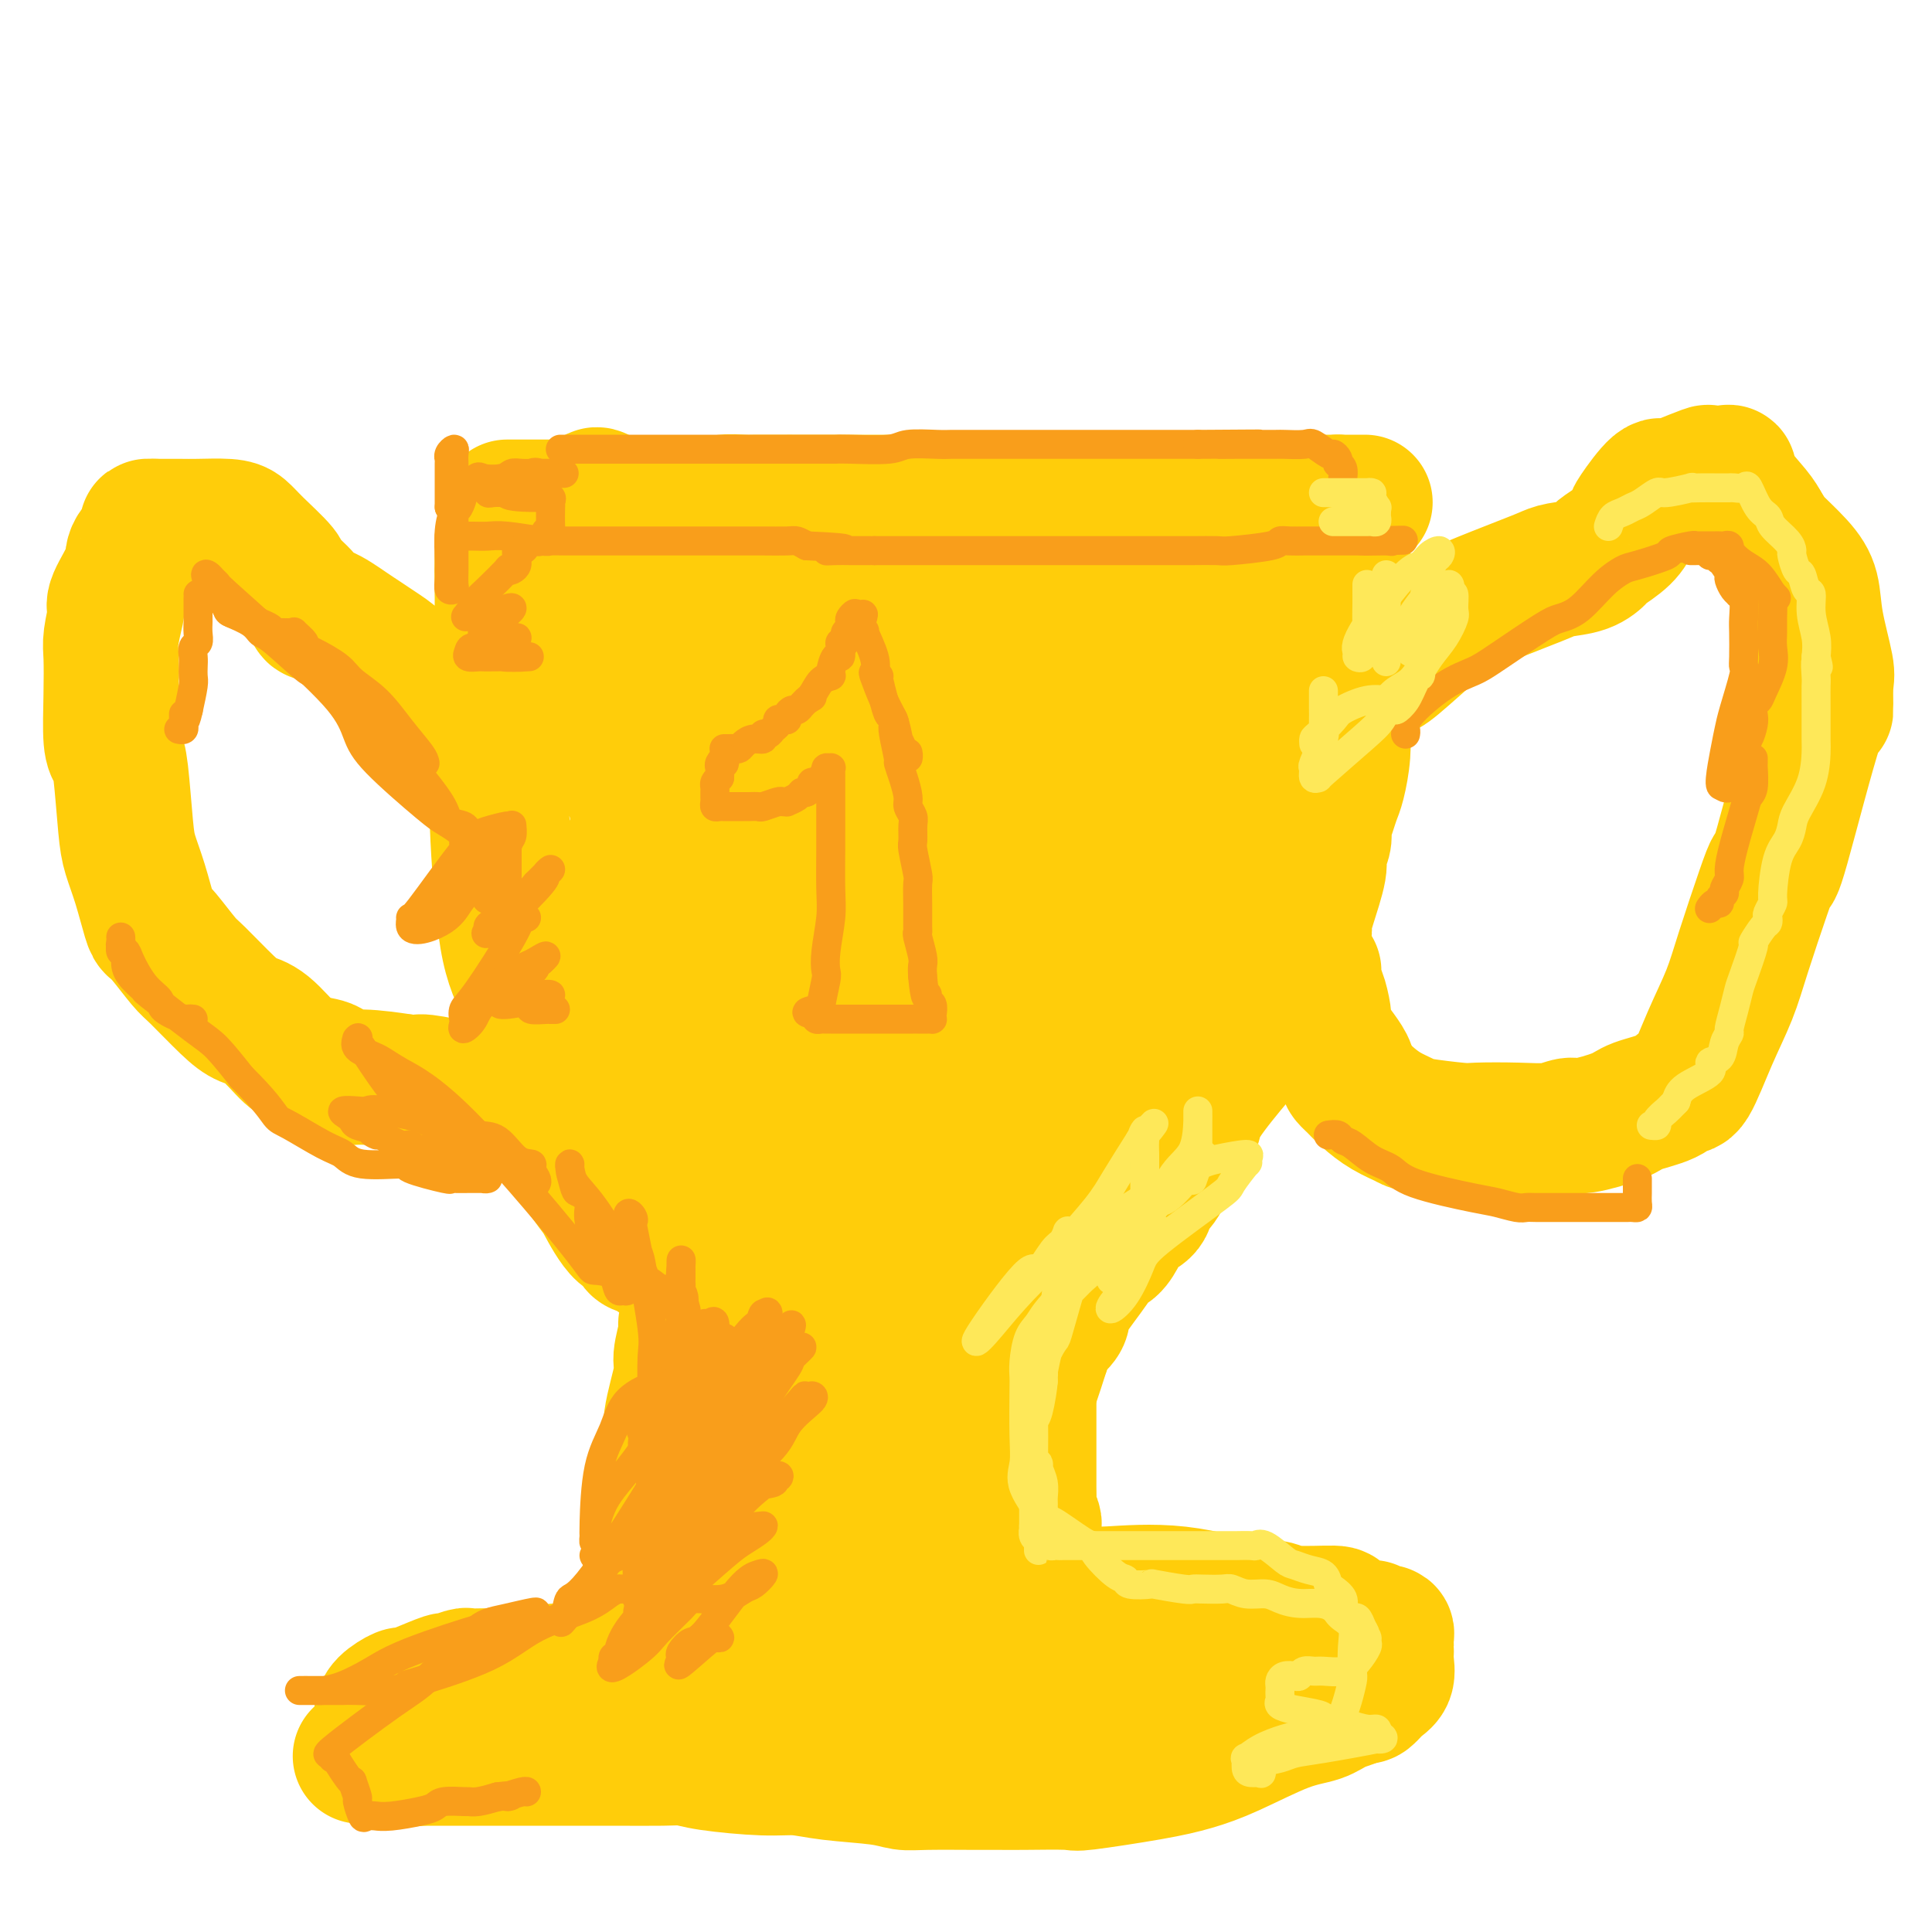 <svg viewBox='0 0 400 400' version='1.1' xmlns='http://www.w3.org/2000/svg' xmlns:xlink='http://www.w3.org/1999/xlink'><g fill='none' stroke='rgb(255,205,10)' stroke-width='28' stroke-linecap='round' stroke-linejoin='round'><path d='M105,105c0.322,0.000 0.645,0.000 1,0c0.355,0.000 0.743,0.000 1,0c0.257,0.000 0.383,0.000 1,0c0.617,0.000 1.724,0.000 2,0c0.276,0.000 -0.281,0.000 0,0c0.281,0.000 1.398,0.000 2,0c0.602,0.000 0.689,0.000 1,0c0.311,0.000 0.845,-0.000 1,0c0.155,0.000 -0.068,0.000 0,0c0.068,0.000 0.426,0.000 1,0c0.574,0.000 1.365,0.000 2,0c0.635,0.000 1.114,0.000 1,0c-0.114,0.000 -0.819,-0.000 0,0c0.819,0.000 3.164,0.000 4,0c0.836,0.000 0.164,0.000 1,0c0.836,0.000 3.180,0.000 4,0c0.820,0.000 0.116,0.000 0,0c-0.116,0.000 0.356,0.000 1,0c0.644,0.000 1.461,0.000 2,0c0.539,0.000 0.799,0.000 1,0c0.201,0.000 0.343,0.000 1,0c0.657,0.000 1.828,0.000 3,0'/><path d='M135,105c5.048,-0.000 2.669,-0.000 2,0c-0.669,0.000 0.372,0.001 2,0c1.628,-0.001 3.844,-0.004 5,0c1.156,0.004 1.251,0.015 1,0c-0.251,-0.015 -0.849,-0.057 0,0c0.849,0.057 3.144,0.211 4,0c0.856,-0.211 0.272,-0.789 1,-1c0.728,-0.211 2.768,-0.057 4,0c1.232,0.057 1.655,0.015 2,0c0.345,-0.015 0.613,-0.004 2,0c1.387,0.004 3.891,0.001 5,0c1.109,-0.001 0.821,-0.000 1,0c0.179,0.000 0.826,0.000 2,0c1.174,-0.000 2.874,-0.000 4,0c1.126,0.000 1.677,0.000 2,0c0.323,-0.000 0.416,-0.000 2,0c1.584,0.000 4.658,0.000 6,0c1.342,-0.000 0.950,-0.000 2,0c1.050,0.000 3.541,0.000 5,0c1.459,-0.000 1.887,-0.000 2,0c0.113,0.000 -0.090,0.000 1,0c1.090,-0.000 3.471,-0.000 5,0c1.529,0.000 2.204,0.000 3,0c0.796,-0.000 1.712,-0.000 3,0c1.288,0.000 2.947,0.000 4,0c1.053,-0.000 1.500,-0.000 2,0c0.500,0.000 1.054,0.000 2,0c0.946,-0.000 2.285,-0.000 3,0c0.715,0.000 0.808,0.000 1,0c0.192,-0.000 0.483,-0.000 1,0c0.517,0.000 1.258,0.000 2,0'/><path d='M216,104c13.489,-0.156 6.711,-0.044 4,0c-2.711,0.044 -1.356,0.022 0,0'/><path d='M218,104c0.930,0.000 1.861,0.000 3,0c1.139,0.000 2.488,-0.000 4,0c1.512,0.000 3.188,0.000 5,0c1.812,0.000 3.759,-0.000 5,0c1.241,0.000 1.775,0.000 4,0c2.225,-0.000 6.142,0.000 8,0c1.858,0.000 1.657,0.000 3,0c1.343,0.000 4.231,0.000 6,0c1.769,-0.000 2.420,0.000 3,0c0.580,0.000 1.090,0.000 2,0c0.910,0.000 2.219,0.000 3,0c0.781,0.000 1.035,0.000 1,0c-0.035,0.000 -0.360,0.000 0,0c0.360,0.000 1.406,0.000 2,0c0.594,0.000 0.737,0.000 1,0c0.263,0.000 0.648,-0.000 1,0c0.352,0.000 0.673,0.000 1,0c0.327,0.000 0.661,-0.000 1,0c0.339,0.000 0.682,0.000 1,0c0.318,0.000 0.610,-0.000 1,0c0.390,0.000 0.878,0.000 1,0c0.122,0.000 -0.122,-0.000 0,0c0.122,0.000 0.610,0.000 1,0c0.390,0.000 0.683,-0.000 1,0c0.317,0.000 0.659,0.000 1,0'/><path d='M277,104c9.833,0.000 4.917,0.000 0,0'/><path d='M277,104c-0.000,0.449 -0.000,0.899 0,1c0.000,0.101 0.000,-0.145 0,0c-0.000,0.145 -0.000,0.683 0,1c0.000,0.317 0.000,0.414 0,1c-0.000,0.586 -0.000,1.661 0,2c0.000,0.339 0.000,-0.059 0,0c-0.000,0.059 -0.001,0.576 0,1c0.001,0.424 0.004,0.756 0,1c-0.004,0.244 -0.015,0.401 0,1c0.015,0.599 0.057,1.642 0,2c-0.057,0.358 -0.211,0.033 0,0c0.211,-0.033 0.789,0.226 1,1c0.211,0.774 0.057,2.065 0,3c-0.057,0.935 -0.015,1.516 0,2c0.015,0.484 0.004,0.872 0,2c-0.004,1.128 -0.001,2.996 0,4c0.001,1.004 0.000,1.145 0,1c-0.000,-0.145 -0.000,-0.576 0,0c0.000,0.576 0.000,2.160 0,3c-0.000,0.840 -0.000,0.937 0,1c0.000,0.063 0.000,0.092 0,1c-0.000,0.908 -0.000,2.695 0,4c0.000,1.305 0.000,2.129 0,3c-0.000,0.871 -0.000,1.790 0,3c0.000,1.210 0.000,2.710 0,4c-0.000,1.290 -0.000,2.368 0,3c0.000,0.632 0.000,0.816 0,1'/><path d='M278,150c0.142,7.701 -0.003,3.953 0,3c0.003,-0.953 0.155,0.890 0,3c-0.155,2.110 -0.616,4.487 -1,6c-0.384,1.513 -0.690,2.162 -1,3c-0.310,0.838 -0.623,1.867 -1,3c-0.377,1.133 -0.817,2.372 -1,3c-0.183,0.628 -0.108,0.646 0,1c0.108,0.354 0.249,1.043 0,2c-0.249,0.957 -0.889,2.181 -1,3c-0.111,0.819 0.307,1.234 0,3c-0.307,1.766 -1.339,4.883 -2,7c-0.661,2.117 -0.949,3.234 -1,4c-0.051,0.766 0.137,1.179 0,2c-0.137,0.821 -0.597,2.049 -1,3c-0.403,0.951 -0.747,1.626 -1,2c-0.253,0.374 -0.414,0.447 -1,1c-0.586,0.553 -1.596,1.587 -2,2c-0.404,0.413 -0.202,0.207 0,0'/><path d='M265,201c0.008,0.619 0.015,1.237 0,2c-0.015,0.763 -0.053,1.670 0,3c0.053,1.330 0.198,3.082 -1,5c-1.198,1.918 -3.740,4.000 -5,5c-1.260,1.000 -1.237,0.916 -3,3c-1.763,2.084 -5.313,6.335 -7,9c-1.687,2.665 -1.511,3.743 -2,5c-0.489,1.257 -1.643,2.692 -3,5c-1.357,2.308 -2.916,5.488 -4,7c-1.084,1.512 -1.694,1.354 -2,2c-0.306,0.646 -0.309,2.095 -1,3c-0.691,0.905 -2.069,1.267 -3,2c-0.931,0.733 -1.416,1.838 -2,3c-0.584,1.162 -1.267,2.380 -2,3c-0.733,0.620 -1.518,0.640 -2,1c-0.482,0.360 -0.663,1.058 -2,3c-1.337,1.942 -3.832,5.127 -5,7c-1.168,1.873 -1.011,2.433 -1,3c0.011,0.567 -0.126,1.140 -1,2c-0.874,0.860 -2.486,2.006 -3,3c-0.514,0.994 0.069,1.835 0,2c-0.069,0.165 -0.792,-0.348 -1,0c-0.208,0.348 0.098,1.555 0,2c-0.098,0.445 -0.599,0.127 -1,0c-0.401,-0.127 -0.700,-0.064 -1,0'/><path d='M213,281c-8.500,11.667 -4.250,5.833 0,0'/><path d='M213,281c0.000,0.604 0.000,1.207 0,2c-0.000,0.793 -0.000,1.774 0,3c0.000,1.226 0.000,2.696 0,4c-0.000,1.304 -0.000,2.441 0,3c0.000,0.559 0.000,0.539 0,1c-0.000,0.461 -0.000,1.402 0,2c0.000,0.598 0.000,0.854 0,2c-0.000,1.146 -0.001,3.181 0,5c0.001,1.819 0.004,3.422 0,4c-0.004,0.578 -0.015,0.129 0,1c0.015,0.871 0.057,3.060 0,4c-0.057,0.940 -0.211,0.632 0,1c0.211,0.368 0.789,1.413 1,2c0.211,0.587 0.057,0.717 0,1c-0.057,0.283 -0.015,0.718 0,1c0.015,0.282 0.004,0.412 0,1c-0.004,0.588 -0.001,1.634 0,2c0.001,0.366 0.000,0.052 0,0c-0.000,-0.052 -0.000,0.157 0,1c0.000,0.843 -0.000,2.320 0,3c0.000,0.680 0.000,0.563 0,1c-0.000,0.437 -0.001,1.427 0,2c0.001,0.573 0.003,0.728 0,1c-0.003,0.272 -0.011,0.661 0,1c0.011,0.339 0.041,0.630 0,1c-0.041,0.370 -0.155,0.820 0,1c0.155,0.180 0.577,0.090 1,0'/><path d='M215,331c0.488,7.719 0.708,2.015 1,0c0.292,-2.015 0.657,-0.343 1,0c0.343,0.343 0.663,-0.643 2,-1c1.337,-0.357 3.690,-0.084 5,0c1.310,0.084 1.578,-0.019 2,0c0.422,0.019 0.998,0.162 4,0c3.002,-0.162 8.430,-0.628 14,0c5.570,0.628 11.284,2.350 14,3c2.716,0.650 2.436,0.228 3,0c0.564,-0.228 1.973,-0.264 3,0c1.027,0.264 1.672,0.826 4,1c2.328,0.174 6.340,-0.041 8,0c1.660,0.041 0.969,0.337 2,1c1.031,0.663 3.782,1.694 5,2c1.218,0.306 0.901,-0.112 1,0c0.099,0.112 0.615,0.754 1,1c0.385,0.246 0.639,0.094 1,0c0.361,-0.094 0.829,-0.132 1,0c0.171,0.132 0.045,0.433 0,1c-0.045,0.567 -0.011,1.402 0,2c0.011,0.598 -0.003,0.961 0,1c0.003,0.039 0.022,-0.245 0,0c-0.022,0.245 -0.086,1.019 0,2c0.086,0.981 0.322,2.170 0,3c-0.322,0.830 -1.202,1.300 -2,2c-0.798,0.700 -1.514,1.628 -2,2c-0.486,0.372 -0.743,0.186 -1,0'/><path d='M282,351c-1.737,0.964 -3.578,1.375 -5,2c-1.422,0.625 -2.423,1.465 -4,2c-1.577,0.535 -3.730,0.764 -7,2c-3.270,1.236 -7.657,3.480 -11,5c-3.343,1.520 -5.643,2.316 -8,3c-2.357,0.684 -4.770,1.255 -9,2c-4.230,0.745 -10.278,1.664 -13,2c-2.722,0.336 -2.118,0.090 -4,0c-1.882,-0.090 -6.250,-0.023 -9,0c-2.750,0.023 -3.882,0.003 -5,0c-1.118,-0.003 -2.223,0.011 -5,0c-2.777,-0.011 -7.228,-0.045 -10,0c-2.772,0.045 -3.866,0.171 -5,0c-1.134,-0.171 -2.309,-0.637 -5,-1c-2.691,-0.363 -6.897,-0.623 -10,-1c-3.103,-0.377 -5.101,-0.872 -7,-1c-1.899,-0.128 -3.698,0.109 -7,0c-3.302,-0.109 -8.106,-0.565 -11,-1c-2.894,-0.435 -3.877,-0.849 -5,-1c-1.123,-0.151 -2.387,-0.041 -5,0c-2.613,0.041 -6.574,0.011 -9,0c-2.426,-0.011 -3.318,-0.003 -4,0c-0.682,0.003 -1.156,0.001 -3,0c-1.844,-0.001 -5.059,-0.000 -7,0c-1.941,0.000 -2.607,0.000 -4,0c-1.393,-0.000 -3.514,-0.000 -5,0c-1.486,0.000 -2.337,0.000 -3,0c-0.663,-0.000 -1.136,-0.000 -3,0c-1.864,0.000 -5.117,0.000 -7,0c-1.883,-0.000 -2.395,-0.000 -3,0c-0.605,0.000 -1.302,0.000 -2,0'/><path d='M87,364c-22.218,-0.785 -8.762,-0.248 -4,0c4.762,0.248 0.831,0.207 -1,0c-1.831,-0.207 -1.563,-0.581 -2,-1c-0.437,-0.419 -1.581,-0.882 -2,-1c-0.419,-0.118 -0.113,0.111 0,0c0.113,-0.111 0.034,-0.562 0,-1c-0.034,-0.438 -0.023,-0.862 0,-1c0.023,-0.138 0.060,0.010 0,0c-0.060,-0.010 -0.215,-0.178 0,-1c0.215,-0.822 0.802,-2.297 1,-3c0.198,-0.703 0.007,-0.635 0,-1c-0.007,-0.365 0.171,-1.163 1,-2c0.829,-0.837 2.310,-1.712 3,-2c0.690,-0.288 0.588,0.010 1,0c0.412,-0.010 1.339,-0.328 3,-1c1.661,-0.672 4.056,-1.697 5,-2c0.944,-0.303 0.438,0.115 1,0c0.562,-0.115 2.193,-0.762 3,-1c0.807,-0.238 0.792,-0.068 1,0c0.208,0.068 0.640,0.032 2,0c1.360,-0.032 3.649,-0.061 6,0c2.351,0.061 4.764,0.212 6,0c1.236,-0.212 1.294,-0.788 4,-1c2.706,-0.212 8.059,-0.061 12,0c3.941,0.061 6.471,0.030 9,0'/><path d='M136,346c6.995,-0.156 4.483,-0.045 12,0c7.517,0.045 25.064,0.023 36,0c10.936,-0.023 15.260,-0.048 19,0c3.740,0.048 6.895,0.171 12,0c5.105,-0.171 12.158,-0.634 16,-1c3.842,-0.366 4.471,-0.634 8,-1c3.529,-0.366 9.958,-0.830 13,-1c3.042,-0.170 2.695,-0.046 3,0c0.305,0.046 1.260,0.012 2,0c0.740,-0.012 1.264,-0.003 2,0c0.736,0.003 1.685,0.001 1,0c-0.685,-0.001 -3.003,0.001 -4,0c-0.997,-0.001 -0.674,-0.004 -1,0c-0.326,0.004 -1.301,0.016 -3,0c-1.699,-0.016 -4.121,-0.060 -6,0c-1.879,0.060 -3.214,0.222 -8,0c-4.786,-0.222 -13.021,-0.830 -18,-1c-4.979,-0.170 -6.701,0.098 -8,0c-1.299,-0.098 -2.174,-0.562 -6,-1c-3.826,-0.438 -10.603,-0.849 -15,-1c-4.397,-0.151 -6.416,-0.040 -8,0c-1.584,0.040 -2.734,0.011 -6,0c-3.266,-0.011 -8.647,-0.003 -12,0c-3.353,0.003 -4.676,0.002 -6,0'/><path d='M159,340c-16.463,-0.342 -7.622,0.305 -7,1c0.622,0.695 -6.975,1.440 -10,2c-3.025,0.560 -1.479,0.935 -2,1c-0.521,0.065 -3.110,-0.179 -4,0c-0.890,0.179 -0.083,0.780 0,1c0.083,0.220 -0.559,0.059 -1,0c-0.441,-0.059 -0.680,-0.016 -1,0c-0.320,0.016 -0.720,0.004 -1,0c-0.280,-0.004 -0.440,-0.001 -1,0c-0.560,0.001 -1.520,0.000 -2,0c-0.480,-0.000 -0.479,-0.000 -1,0c-0.521,0.000 -1.562,0.000 -2,0c-0.438,-0.000 -0.272,-0.001 0,0c0.272,0.001 0.651,0.002 1,0c0.349,-0.002 0.670,-0.008 1,0c0.330,0.008 0.670,0.030 1,0c0.330,-0.030 0.652,-0.111 1,0c0.348,0.111 0.723,0.414 1,0c0.277,-0.414 0.456,-1.544 1,-2c0.544,-0.456 1.454,-0.238 2,-1c0.546,-0.762 0.727,-2.503 1,-4c0.273,-1.497 0.636,-2.748 1,-4'/><path d='M137,334c0.847,-3.021 0.963,-6.075 1,-8c0.037,-1.925 -0.006,-2.723 0,-3c0.006,-0.277 0.062,-0.035 0,-3c-0.062,-2.965 -0.242,-9.137 0,-13c0.242,-3.863 0.906,-5.416 1,-7c0.094,-1.584 -0.382,-3.197 0,-6c0.382,-2.803 1.622,-6.794 2,-9c0.378,-2.206 -0.106,-2.627 0,-4c0.106,-1.373 0.801,-3.700 1,-5c0.199,-1.300 -0.099,-1.575 0,-2c0.099,-0.425 0.596,-1.001 1,0c0.404,1.001 0.714,3.577 1,5c0.286,1.423 0.549,1.692 1,2c0.451,0.308 1.089,0.655 2,4c0.911,3.345 2.096,9.687 3,14c0.904,4.313 1.527,6.597 2,9c0.473,2.403 0.796,4.926 2,8c1.204,3.074 3.288,6.698 4,9c0.712,2.302 0.050,3.282 0,4c-0.050,0.718 0.511,1.173 1,2c0.489,0.827 0.905,2.026 1,3c0.095,0.974 -0.131,1.723 0,2c0.131,0.277 0.621,0.082 1,0c0.379,-0.082 0.648,-0.052 1,0c0.352,0.052 0.786,0.125 1,0c0.214,-0.125 0.206,-0.450 1,-1c0.794,-0.550 2.390,-1.327 3,-2c0.610,-0.673 0.236,-1.242 1,-2c0.764,-0.758 2.667,-1.704 4,-3c1.333,-1.296 2.095,-2.942 3,-5c0.905,-2.058 1.952,-4.529 3,-7'/><path d='M178,316c2.000,-4.749 4.000,-10.621 5,-14c1.000,-3.379 1.000,-4.264 1,-5c0.000,-0.736 0.000,-1.323 0,-3c-0.000,-1.677 -0.000,-4.445 0,-6c0.000,-1.555 0.001,-1.897 0,-3c-0.001,-1.103 -0.004,-2.969 0,-3c0.004,-0.031 0.015,1.771 0,3c-0.015,1.229 -0.057,1.885 0,2c0.057,0.115 0.211,-0.309 0,3c-0.211,3.309 -0.789,10.352 -1,15c-0.211,4.648 -0.057,6.900 0,9c0.057,2.100 0.015,4.046 0,6c-0.015,1.954 -0.005,3.914 0,5c0.005,1.086 0.005,1.298 0,1c-0.005,-0.298 -0.013,-1.106 0,-1c0.013,0.106 0.048,1.124 -2,-3c-2.048,-4.124 -6.178,-13.392 -9,-19c-2.822,-5.608 -4.335,-7.557 -5,-9c-0.665,-1.443 -0.481,-2.379 -3,-10c-2.519,-7.621 -7.740,-21.926 -10,-29c-2.260,-7.074 -1.559,-6.918 -2,-8c-0.441,-1.082 -2.026,-3.404 -3,-6c-0.974,-2.596 -1.339,-5.468 -2,-7c-0.661,-1.532 -1.617,-1.723 -2,-2c-0.383,-0.277 -0.191,-0.638 0,-1'/><path d='M145,231c-3.632,-9.744 -1.712,-2.605 -1,0c0.712,2.605 0.216,0.674 0,1c-0.216,0.326 -0.152,2.907 0,6c0.152,3.093 0.393,6.696 1,11c0.607,4.304 1.582,9.307 2,12c0.418,2.693 0.280,3.074 1,14c0.720,10.926 2.297,32.397 3,42c0.703,9.603 0.530,7.336 1,8c0.470,0.664 1.582,4.257 2,6c0.418,1.743 0.141,1.634 0,1c-0.141,-0.634 -0.146,-1.793 0,-3c0.146,-1.207 0.443,-2.461 0,-7c-0.443,-4.539 -1.626,-12.364 -2,-18c-0.374,-5.636 0.062,-9.085 0,-14c-0.062,-4.915 -0.621,-11.296 -2,-30c-1.379,-18.704 -3.576,-49.731 -5,-67c-1.424,-17.269 -2.075,-20.782 -3,-26c-0.925,-5.218 -2.126,-12.142 -4,-22c-1.874,-9.858 -4.422,-22.650 -6,-29c-1.578,-6.350 -2.185,-6.260 -3,-7c-0.815,-0.740 -1.837,-2.312 -3,-4c-1.163,-1.688 -2.466,-3.493 -3,-2c-0.534,1.493 -0.298,6.285 0,11c0.298,4.715 0.657,9.355 1,11c0.343,1.645 0.669,0.297 2,7c1.331,6.703 3.666,21.459 5,30c1.334,8.541 1.667,10.869 3,15c1.333,4.131 3.667,10.066 6,16'/><path d='M140,193c2.790,11.766 1.766,7.182 2,7c0.234,-0.182 1.727,4.040 3,9c1.273,4.960 2.327,10.660 3,14c0.673,3.340 0.964,4.319 1,5c0.036,0.681 -0.183,1.062 0,2c0.183,0.938 0.769,2.432 1,3c0.231,0.568 0.107,0.209 0,0c-0.107,-0.209 -0.196,-0.267 0,0c0.196,0.267 0.679,0.861 1,1c0.321,0.139 0.482,-0.177 1,1c0.518,1.177 1.393,3.845 2,6c0.607,2.155 0.947,3.796 1,5c0.053,1.204 -0.182,1.972 0,3c0.182,1.028 0.781,2.316 1,3c0.219,0.684 0.060,0.765 0,1c-0.060,0.235 -0.019,0.623 0,1c0.019,0.377 0.015,0.741 0,1c-0.015,0.259 -0.043,0.412 0,1c0.043,0.588 0.155,1.611 0,3c-0.155,1.389 -0.578,3.146 -1,5c-0.422,1.854 -0.844,3.807 -1,5c-0.156,1.193 -0.044,1.627 0,2c0.044,0.373 0.022,0.687 0,1'/><path d='M154,272c-0.332,4.119 -0.661,1.416 -1,0c-0.339,-1.416 -0.687,-1.545 -1,-2c-0.313,-0.455 -0.589,-1.236 -1,-2c-0.411,-0.764 -0.956,-1.510 -1,-2c-0.044,-0.490 0.412,-0.724 0,-1c-0.412,-0.276 -1.691,-0.595 -2,-1c-0.309,-0.405 0.353,-0.896 0,-1c-0.353,-0.104 -1.721,0.180 -3,0c-1.279,-0.180 -2.468,-0.822 -3,-1c-0.532,-0.178 -0.407,0.108 -1,0c-0.593,-0.108 -1.904,-0.611 -3,-1c-1.096,-0.389 -1.975,-0.662 -2,-1c-0.025,-0.338 0.806,-0.739 0,-1c-0.806,-0.261 -3.248,-0.383 -4,-1c-0.752,-0.617 0.187,-1.731 0,-2c-0.187,-0.269 -1.500,0.307 -3,-1c-1.500,-1.307 -3.188,-4.497 -4,-6c-0.812,-1.503 -0.747,-1.318 -2,-3c-1.253,-1.682 -3.824,-5.230 -5,-7c-1.176,-1.770 -0.958,-1.762 -1,-2c-0.042,-0.238 -0.343,-0.722 -1,-2c-0.657,-1.278 -1.668,-3.350 -2,-5c-0.332,-1.650 0.017,-2.877 0,-4c-0.017,-1.123 -0.400,-2.144 -1,-5c-0.600,-2.856 -1.419,-7.549 -2,-10c-0.581,-2.451 -0.926,-2.660 -1,-3c-0.074,-0.340 0.122,-0.811 0,-2c-0.122,-1.189 -0.561,-3.094 -1,-5'/><path d='M109,201c-1.592,-6.500 -1.071,-3.749 -1,-3c0.071,0.749 -0.307,-0.502 -1,-4c-0.693,-3.498 -1.702,-9.243 -2,-12c-0.298,-2.757 0.116,-2.526 0,-4c-0.116,-1.474 -0.763,-4.652 -1,-7c-0.237,-2.348 -0.063,-3.866 0,-5c0.063,-1.134 0.017,-1.884 0,-5c-0.017,-3.116 -0.005,-8.599 0,-11c0.005,-2.401 0.001,-1.719 0,-2c-0.001,-0.281 -0.000,-1.525 0,-3c0.000,-1.475 0.000,-3.182 0,-4c-0.000,-0.818 -0.000,-0.746 0,-1c0.000,-0.254 0.000,-0.835 0,-2c-0.000,-1.165 -0.000,-2.916 0,-4c0.000,-1.084 0.000,-1.502 0,-2c-0.000,-0.498 -0.000,-1.075 0,-2c0.000,-0.925 0.000,-2.198 0,-3c-0.000,-0.802 -0.000,-1.131 0,-2c0.000,-0.869 0.000,-2.276 0,-3c-0.000,-0.724 -0.000,-0.766 0,-1c0.000,-0.234 0.000,-0.661 0,-1c-0.000,-0.339 -0.000,-0.591 0,-1c0.000,-0.409 0.000,-0.974 0,-1c-0.000,-0.026 -0.000,0.487 0,1'/><path d='M104,119c-0.017,-7.752 -0.058,-1.132 0,2c0.058,3.132 0.216,2.777 0,6c-0.216,3.223 -0.807,10.026 -1,16c-0.193,5.974 0.013,11.119 0,15c-0.013,3.881 -0.246,6.497 0,13c0.246,6.503 0.971,16.894 2,23c1.029,6.106 2.362,7.926 4,12c1.638,4.074 3.580,10.401 5,14c1.420,3.599 2.319,4.471 3,5c0.681,0.529 1.146,0.716 4,3c2.854,2.284 8.099,6.664 11,9c2.901,2.336 3.458,2.629 4,3c0.542,0.371 1.069,0.819 2,1c0.931,0.181 2.267,0.093 3,0c0.733,-0.093 0.863,-0.193 1,0c0.137,0.193 0.281,0.679 1,0c0.719,-0.679 2.014,-2.523 3,-4c0.986,-1.477 1.662,-2.588 2,-3c0.338,-0.412 0.339,-0.127 2,-5c1.661,-4.873 4.981,-14.906 7,-19c2.019,-4.094 2.736,-2.250 4,-9c1.264,-6.750 3.076,-22.094 4,-29c0.924,-6.906 0.960,-5.375 0,-7c-0.960,-1.625 -2.916,-6.407 -4,-9c-1.084,-2.593 -1.295,-2.997 -2,-3c-0.705,-0.003 -1.904,0.394 -3,0c-1.096,-0.394 -2.087,-1.580 -3,-2c-0.913,-0.420 -1.746,-0.075 -2,0c-0.254,0.075 0.070,-0.122 -1,0c-1.070,0.122 -3.535,0.561 -6,1'/><path d='M144,152c-2.908,0.723 -2.679,3.030 -3,4c-0.321,0.970 -1.193,0.603 -4,6c-2.807,5.397 -7.547,16.558 -10,22c-2.453,5.442 -2.617,5.164 -3,11c-0.383,5.836 -0.985,17.787 -1,24c-0.015,6.213 0.556,6.687 1,8c0.444,1.313 0.760,3.466 3,6c2.240,2.534 6.404,5.450 9,7c2.596,1.550 3.625,1.735 4,2c0.375,0.265 0.097,0.609 1,1c0.903,0.391 2.987,0.828 4,1c1.013,0.172 0.955,0.079 1,0c0.045,-0.079 0.195,-0.144 1,0c0.805,0.144 2.266,0.499 3,0c0.734,-0.499 0.740,-1.850 1,-2c0.260,-0.150 0.774,0.903 2,-2c1.226,-2.903 3.166,-9.761 5,-15c1.834,-5.239 3.563,-8.860 6,-15c2.437,-6.140 5.582,-14.798 7,-20c1.418,-5.202 1.110,-6.946 1,-9c-0.110,-2.054 -0.022,-4.418 0,-7c0.022,-2.582 -0.023,-5.382 0,-7c0.023,-1.618 0.114,-2.052 0,1c-0.114,3.052 -0.433,9.591 -1,14c-0.567,4.409 -1.381,6.688 -2,11c-0.619,4.312 -1.041,10.655 -2,24c-0.959,13.345 -2.453,33.690 -3,46c-0.547,12.310 -0.147,16.583 0,23c0.147,6.417 0.042,14.976 0,19c-0.042,4.024 -0.021,3.512 0,3'/><path d='M164,308c-0.170,7.351 -0.596,3.228 0,2c0.596,-1.228 2.214,0.440 3,1c0.786,0.560 0.739,0.012 1,0c0.261,-0.012 0.831,0.513 2,0c1.169,-0.513 2.939,-2.062 4,-4c1.061,-1.938 1.413,-4.263 2,-6c0.587,-1.737 1.408,-2.886 3,-8c1.592,-5.114 3.955,-14.194 6,-21c2.045,-6.806 3.770,-11.338 5,-16c1.230,-4.662 1.963,-9.455 4,-16c2.037,-6.545 5.379,-14.841 7,-19c1.621,-4.159 1.522,-4.179 2,-5c0.478,-0.821 1.532,-2.442 2,-2c0.468,0.442 0.350,2.946 0,7c-0.350,4.054 -0.931,9.657 -2,14c-1.069,4.343 -2.626,7.425 -4,22c-1.374,14.575 -2.564,40.641 -3,53c-0.436,12.359 -0.117,11.011 0,12c0.117,0.989 0.031,4.317 0,10c-0.031,5.683 -0.007,13.723 0,18c0.007,4.277 -0.003,4.793 0,6c0.003,1.207 0.019,3.105 0,5c-0.019,1.895 -0.074,3.787 0,2c0.074,-1.787 0.278,-7.252 0,-9c-0.278,-1.748 -1.036,0.222 0,-6c1.036,-6.222 3.868,-20.635 7,-32c3.132,-11.365 6.566,-19.683 10,-28'/><path d='M213,288c2.404,-6.999 3.415,-10.496 8,-25c4.585,-14.504 12.744,-40.017 17,-52c4.256,-11.983 4.608,-10.438 5,-11c0.392,-0.562 0.824,-3.231 2,-8c1.176,-4.769 3.095,-11.638 4,-15c0.905,-3.362 0.797,-3.216 1,-4c0.203,-0.784 0.718,-2.498 1,-2c0.282,0.498 0.330,3.208 0,6c-0.330,2.792 -1.038,5.666 -2,9c-0.962,3.334 -2.178,7.129 -6,14c-3.822,6.871 -10.249,16.817 -19,31c-8.751,14.183 -19.824,32.602 -25,42c-5.176,9.398 -4.453,9.777 -5,12c-0.547,2.223 -2.364,6.292 -3,8c-0.636,1.708 -0.090,1.056 0,1c0.090,-0.056 -0.277,0.483 0,0c0.277,-0.483 1.199,-1.988 2,-4c0.801,-2.012 1.482,-4.531 2,-5c0.518,-0.469 0.874,1.111 7,-8c6.126,-9.111 18.024,-28.914 24,-40c5.976,-11.086 6.032,-13.454 8,-18c1.968,-4.546 5.848,-11.271 9,-21c3.152,-9.729 5.576,-22.463 7,-29c1.424,-6.537 1.847,-6.877 2,-8c0.153,-1.123 0.037,-3.028 0,-5c-0.037,-1.972 0.007,-4.009 0,-5c-0.007,-0.991 -0.064,-0.936 0,-1c0.064,-0.064 0.248,-0.248 -1,0c-1.248,0.248 -3.928,0.928 -7,2c-3.072,1.072 -6.536,2.536 -10,4'/><path d='M234,156c-4.895,2.079 -8.132,4.775 -16,15c-7.868,10.225 -20.366,27.977 -27,38c-6.634,10.023 -7.403,12.316 -9,18c-1.597,5.684 -4.021,14.760 -6,23c-1.979,8.240 -3.512,15.643 -4,19c-0.488,3.357 0.069,2.670 0,3c-0.069,0.330 -0.764,1.679 0,2c0.764,0.321 2.988,-0.387 4,0c1.012,0.387 0.812,1.870 3,0c2.188,-1.870 6.763,-7.092 11,-12c4.237,-4.908 8.136,-9.503 12,-13c3.864,-3.497 7.694,-5.897 13,-13c5.306,-7.103 12.087,-18.909 16,-27c3.913,-8.091 4.958,-12.468 6,-16c1.042,-3.532 2.081,-6.220 3,-11c0.919,-4.780 1.719,-11.652 2,-16c0.281,-4.348 0.044,-6.171 0,-8c-0.044,-1.829 0.104,-3.662 -1,-5c-1.104,-1.338 -3.460,-2.179 -4,-3c-0.540,-0.821 0.736,-1.622 -3,1c-3.736,2.622 -12.484,8.667 -19,13c-6.516,4.333 -10.801,6.955 -15,11c-4.199,4.045 -8.311,9.512 -16,21c-7.689,11.488 -18.953,28.996 -24,37c-5.047,8.004 -3.876,6.502 -4,8c-0.124,1.498 -1.542,5.995 -2,9c-0.458,3.005 0.046,4.518 1,5c0.954,0.482 2.359,-0.067 3,0c0.641,0.067 0.519,0.749 3,0c2.481,-0.749 7.566,-2.928 12,-5c4.434,-2.072 8.217,-4.036 12,-6'/><path d='M185,244c6.884,-2.177 9.094,-2.120 16,-10c6.906,-7.880 18.508,-23.696 24,-32c5.492,-8.304 4.875,-9.096 6,-15c1.125,-5.904 3.994,-16.920 5,-23c1.006,-6.080 0.150,-7.223 0,-9c-0.150,-1.777 0.405,-4.188 0,-6c-0.405,-1.812 -1.770,-3.027 -3,-4c-1.230,-0.973 -2.326,-1.705 -3,-2c-0.674,-0.295 -0.927,-0.152 -6,0c-5.073,0.152 -14.968,0.314 -21,2c-6.032,1.686 -8.203,4.895 -10,7c-1.797,2.105 -3.221,3.106 -9,6c-5.779,2.894 -15.914,7.681 -21,10c-5.086,2.319 -5.123,2.169 -6,3c-0.877,0.831 -2.595,2.643 -4,4c-1.405,1.357 -2.499,2.257 -3,3c-0.501,0.743 -0.411,1.328 0,2c0.411,0.672 1.142,1.433 2,2c0.858,0.567 1.841,0.942 3,1c1.159,0.058 2.493,-0.199 6,0c3.507,0.199 9.186,0.856 15,0c5.814,-0.856 11.762,-3.224 19,-5c7.238,-1.776 15.767,-2.959 28,-11c12.233,-8.041 28.171,-22.939 37,-31c8.829,-8.061 10.548,-9.283 12,-11c1.452,-1.717 2.636,-3.928 3,-6c0.364,-2.072 -0.093,-4.006 -1,-5c-0.907,-0.994 -2.264,-1.050 -3,-1c-0.736,0.050 -0.852,0.206 -4,0c-3.148,-0.206 -9.328,-0.773 -14,-1c-4.672,-0.227 -7.836,-0.113 -11,0'/><path d='M242,112c-8.967,-0.160 -16.883,-0.059 -22,0c-5.117,0.059 -7.433,0.077 -11,0c-3.567,-0.077 -8.385,-0.249 -15,1c-6.615,1.249 -15.026,3.918 -20,6c-4.974,2.082 -6.511,3.577 -8,5c-1.489,1.423 -2.930,2.774 -5,5c-2.070,2.226 -4.770,5.328 -7,7c-2.230,1.672 -3.990,1.915 -4,2c-0.010,0.085 1.730,0.011 2,0c0.270,-0.011 -0.931,0.040 2,0c2.931,-0.040 9.993,-0.172 16,0c6.007,0.172 10.959,0.648 14,1c3.041,0.352 4.171,0.581 14,1c9.829,0.419 28.355,1.030 37,1c8.645,-0.030 7.407,-0.700 8,-1c0.593,-0.300 3.016,-0.229 5,-1c1.984,-0.771 3.530,-2.384 3,-3c-0.530,-0.616 -3.135,-0.234 -6,0c-2.865,0.234 -5.989,0.322 -7,0c-1.011,-0.322 0.090,-1.053 -8,1c-8.090,2.053 -25.372,6.890 -36,10c-10.628,3.110 -14.601,4.493 -22,6c-7.399,1.507 -18.223,3.136 -24,4c-5.777,0.864 -6.508,0.961 -8,1c-1.492,0.039 -3.746,0.019 -6,0'/><path d='M134,158c-7.436,0.837 -7.026,0.431 -7,0c0.026,-0.431 -0.333,-0.885 -1,-1c-0.667,-0.115 -1.643,0.109 -2,-1c-0.357,-1.109 -0.096,-3.551 0,-5c0.096,-1.449 0.026,-1.905 0,-5c-0.026,-3.095 -0.007,-8.831 0,-12c0.007,-3.169 0.002,-3.773 0,-5c-0.002,-1.227 -0.002,-3.079 0,-5c0.002,-1.921 0.007,-3.912 0,-5c-0.007,-1.088 -0.026,-1.272 0,-2c0.026,-0.728 0.097,-1.999 0,-3c-0.097,-1.001 -0.361,-1.732 0,-2c0.361,-0.268 1.346,-0.073 2,0c0.654,0.073 0.976,0.022 2,0c1.024,-0.022 2.749,-0.016 4,0c1.251,0.016 2.029,0.043 2,0c-0.029,-0.043 -0.866,-0.157 2,0c2.866,0.157 9.437,0.583 14,1c4.563,0.417 7.120,0.824 9,1c1.880,0.176 3.082,0.122 8,1c4.918,0.878 13.553,2.688 19,3c5.447,0.312 7.705,-0.875 12,0c4.295,0.875 10.625,3.811 14,5c3.375,1.189 3.794,0.632 4,1c0.206,0.368 0.199,1.660 1,3c0.801,1.340 2.411,2.726 3,4c0.589,1.274 0.158,2.434 0,3c-0.158,0.566 -0.043,0.537 0,1c0.043,0.463 0.012,1.418 0,2c-0.012,0.582 -0.006,0.791 0,1'/><path d='M220,138c0.619,2.333 0.167,1.167 0,1c-0.167,-0.167 -0.048,0.667 0,1c0.048,0.333 0.024,0.167 0,0'/><path d='M268,147c0.356,-0.023 0.713,-0.046 1,0c0.287,0.046 0.506,0.160 1,0c0.494,-0.160 1.263,-0.596 4,-2c2.737,-1.404 7.444,-3.778 10,-5c2.556,-1.222 2.963,-1.293 5,-3c2.037,-1.707 5.704,-5.049 8,-7c2.296,-1.951 3.221,-2.512 4,-3c0.779,-0.488 1.412,-0.903 4,-2c2.588,-1.097 7.132,-2.875 10,-4c2.868,-1.125 4.061,-1.595 5,-2c0.939,-0.405 1.624,-0.744 3,-1c1.376,-0.256 3.444,-0.429 5,-1c1.556,-0.571 2.599,-1.539 3,-2c0.401,-0.461 0.159,-0.416 1,-1c0.841,-0.584 2.763,-1.798 4,-3c1.237,-1.202 1.788,-2.390 2,-3c0.212,-0.610 0.086,-0.640 1,-2c0.914,-1.360 2.869,-4.049 4,-5c1.131,-0.951 1.438,-0.163 2,0c0.562,0.163 1.380,-0.298 3,-1c1.620,-0.702 4.042,-1.645 5,-2c0.958,-0.355 0.452,-0.121 1,0c0.548,0.121 2.150,0.129 3,0c0.850,-0.129 0.950,-0.395 1,0c0.050,0.395 0.052,1.453 1,3c0.948,1.547 2.842,3.585 4,5c1.158,1.415 1.579,2.208 2,3'/><path d='M365,109c1.434,2.138 1.019,1.984 2,3c0.981,1.016 3.359,3.202 5,5c1.641,1.798 2.545,3.208 3,5c0.455,1.792 0.461,3.966 1,7c0.539,3.034 1.612,6.927 2,9c0.388,2.073 0.091,2.325 0,4c-0.091,1.675 0.024,4.773 0,5c-0.024,0.227 -0.187,-2.416 -2,3c-1.813,5.416 -5.275,18.893 -7,25c-1.725,6.107 -1.714,4.845 -2,5c-0.286,0.155 -0.871,1.728 -2,5c-1.129,3.272 -2.802,8.245 -4,12c-1.198,3.755 -1.920,6.294 -3,9c-1.080,2.706 -2.516,5.579 -4,9c-1.484,3.421 -3.015,7.391 -4,9c-0.985,1.609 -1.423,0.856 -2,1c-0.577,0.144 -1.294,1.186 -3,2c-1.706,0.814 -4.400,1.399 -6,2c-1.600,0.601 -2.104,1.219 -4,2c-1.896,0.781 -5.184,1.726 -7,2c-1.816,0.274 -2.161,-0.122 -3,0c-0.839,0.122 -2.172,0.762 -4,1c-1.828,0.238 -4.151,0.076 -7,0c-2.849,-0.076 -6.225,-0.064 -8,0c-1.775,0.064 -1.949,0.180 -4,0c-2.051,-0.180 -5.981,-0.656 -8,-1c-2.019,-0.344 -2.129,-0.556 -3,-1c-0.871,-0.444 -2.504,-1.120 -4,-2c-1.496,-0.880 -2.856,-1.966 -4,-3c-1.144,-1.034 -2.072,-2.017 -3,-3'/><path d='M280,224c-2.167,-1.752 -0.583,-1.632 -1,-3c-0.417,-1.368 -2.833,-4.225 -4,-6c-1.167,-1.775 -1.083,-2.470 -1,-3c0.083,-0.530 0.166,-0.897 0,-2c-0.166,-1.103 -0.580,-2.941 -1,-4c-0.420,-1.059 -0.845,-1.337 -1,-2c-0.155,-0.663 -0.042,-1.709 0,-2c0.042,-0.291 0.011,0.173 0,0c-0.011,-0.173 -0.002,-0.983 0,-1c0.002,-0.017 -0.003,0.758 0,1c0.003,0.242 0.015,-0.048 0,0c-0.015,0.048 -0.056,0.433 0,1c0.056,0.567 0.211,1.317 0,2c-0.211,0.683 -0.787,1.300 -2,2c-1.213,0.700 -3.065,1.483 -4,2c-0.935,0.517 -0.955,0.769 -3,1c-2.045,0.231 -6.114,0.440 -10,1c-3.886,0.560 -7.588,1.470 -10,2c-2.412,0.530 -3.534,0.681 -9,1c-5.466,0.319 -15.276,0.805 -22,1c-6.724,0.195 -10.362,0.097 -14,0'/><path d='M198,215c-14.330,0.782 -17.656,0.238 -21,0c-3.344,-0.238 -6.707,-0.169 -9,0c-2.293,0.169 -3.515,0.438 -6,0c-2.485,-0.438 -6.233,-1.581 -8,-2c-1.767,-0.419 -1.553,-0.113 -2,0c-0.447,0.113 -1.556,0.032 -2,0c-0.444,-0.032 -0.222,-0.016 0,0'/><path d='M107,153c-0.010,-0.023 -0.021,-0.047 -1,0c-0.979,0.047 -2.927,0.163 -4,0c-1.073,-0.163 -1.269,-0.607 -2,-1c-0.731,-0.393 -1.995,-0.735 -3,-1c-1.005,-0.265 -1.751,-0.452 -3,-1c-1.249,-0.548 -3.000,-1.458 -4,-2c-1.000,-0.542 -1.247,-0.715 -2,-2c-0.753,-1.285 -2.011,-3.681 -3,-5c-0.989,-1.319 -1.708,-1.559 -2,-2c-0.292,-0.441 -0.158,-1.083 -1,-2c-0.842,-0.917 -2.659,-2.111 -4,-3c-1.341,-0.889 -2.205,-1.475 -3,-2c-0.795,-0.525 -1.521,-0.988 -3,-2c-1.479,-1.012 -3.713,-2.572 -5,-3c-1.287,-0.428 -1.629,0.276 -2,0c-0.371,-0.276 -0.771,-1.530 -2,-3c-1.229,-1.470 -3.288,-3.154 -4,-4c-0.712,-0.846 -0.077,-0.854 -1,-2c-0.923,-1.146 -3.404,-3.432 -5,-5c-1.596,-1.568 -2.309,-2.420 -3,-3c-0.691,-0.580 -1.362,-0.887 -3,-1c-1.638,-0.113 -4.243,-0.030 -6,0c-1.757,0.030 -2.667,0.008 -3,0c-0.333,-0.008 -0.090,-0.002 -1,0c-0.910,0.002 -2.974,0.001 -4,0c-1.026,-0.001 -1.013,-0.000 -1,0'/><path d='M32,109c-2.832,-0.130 -0.913,0.046 -1,1c-0.087,0.954 -2.180,2.686 -3,4c-0.820,1.314 -0.367,2.211 -1,4c-0.633,1.789 -2.352,4.471 -3,6c-0.648,1.529 -0.226,1.906 0,2c0.226,0.094 0.256,-0.095 0,1c-0.256,1.095 -0.798,3.473 -1,5c-0.202,1.527 -0.065,2.204 0,4c0.065,1.796 0.059,4.710 0,8c-0.059,3.290 -0.171,6.955 0,9c0.171,2.045 0.626,2.469 1,3c0.374,0.531 0.667,1.168 1,4c0.333,2.832 0.705,7.858 1,11c0.295,3.142 0.514,4.400 1,6c0.486,1.600 1.240,3.542 2,6c0.760,2.458 1.527,5.431 2,7c0.473,1.569 0.654,1.732 1,2c0.346,0.268 0.858,0.639 2,2c1.142,1.361 2.915,3.712 4,5c1.085,1.288 1.481,1.512 3,3c1.519,1.488 4.161,4.240 6,6c1.839,1.760 2.875,2.527 4,3c1.125,0.473 2.340,0.650 4,2c1.660,1.350 3.766,3.872 5,5c1.234,1.128 1.596,0.862 2,1c0.404,0.138 0.848,0.681 2,1c1.152,0.319 3.010,0.415 4,1c0.990,0.585 1.113,1.657 2,2c0.887,0.343 2.539,-0.045 5,0c2.461,0.045 5.730,0.522 9,1'/><path d='M84,224c4.075,0.884 2.262,0.093 3,0c0.738,-0.093 4.028,0.511 6,1c1.972,0.489 2.625,0.863 3,1c0.375,0.137 0.472,0.036 2,0c1.528,-0.036 4.486,-0.009 6,0c1.514,0.009 1.585,-0.001 2,0c0.415,0.001 1.173,0.014 3,0c1.827,-0.014 4.724,-0.056 6,0c1.276,0.056 0.930,0.211 1,0c0.070,-0.211 0.557,-0.788 1,-1c0.443,-0.212 0.841,-0.061 1,0c0.159,0.061 0.080,0.030 0,0'/></g>
<g fill='none' stroke='rgb(249,158,27)' stroke-width='6' stroke-linecap='round' stroke-linejoin='round'><path d='M93,111c0.329,0.000 0.657,0.000 1,0c0.343,-0.000 0.699,-0.001 1,0c0.301,0.001 0.547,0.004 1,0c0.453,-0.004 1.115,-0.015 2,0c0.885,0.015 1.995,0.057 3,0c1.005,-0.057 1.905,-0.211 4,0c2.095,0.211 5.383,0.789 7,1c1.617,0.211 1.562,0.057 2,0c0.438,-0.057 1.368,-0.015 3,0c1.632,0.015 3.965,0.004 6,0c2.035,-0.004 3.774,-0.001 5,0c1.226,0.001 1.941,0.000 4,0c2.059,-0.000 5.462,-0.000 7,0c1.538,0.000 1.210,0.000 3,0c1.790,-0.000 5.697,-0.001 8,0c2.303,0.001 3.001,0.003 4,0c0.999,-0.003 2.299,-0.011 4,0c1.701,0.011 3.804,0.041 5,0c1.196,-0.041 1.485,-0.155 2,0c0.515,0.155 1.258,0.577 2,1'/><path d='M167,113c12.552,0.536 6.933,0.876 5,1c-1.933,0.124 -0.178,0.033 1,0c1.178,-0.033 1.780,-0.009 3,0c1.220,0.009 3.059,0.002 4,0c0.941,-0.002 0.983,-0.001 1,0c0.017,0.001 0.008,0.000 0,0'/><path d='M181,114c0.203,-0.000 0.405,-0.000 1,0c0.595,0.000 1.582,0.000 2,0c0.418,-0.000 0.265,-0.000 1,0c0.735,0.000 2.356,0.000 3,0c0.644,-0.000 0.310,-0.000 3,0c2.690,0.000 8.403,0.000 12,0c3.597,-0.000 5.077,-0.000 6,0c0.923,0.000 1.288,0.000 4,0c2.712,-0.000 7.772,-0.000 11,0c3.228,0.000 4.623,0.000 6,0c1.377,-0.000 2.737,-0.000 5,0c2.263,0.000 5.429,0.001 7,0c1.571,-0.001 1.546,-0.003 2,0c0.454,0.003 1.388,0.011 3,0c1.612,-0.011 3.901,-0.041 5,0c1.099,0.041 1.009,0.155 3,0c1.991,-0.155 6.064,-0.577 8,-1c1.936,-0.423 1.736,-0.845 2,-1c0.264,-0.155 0.992,-0.041 2,0c1.008,0.041 2.296,0.011 3,0c0.704,-0.011 0.822,-0.003 1,0c0.178,0.003 0.414,0.001 1,0c0.586,-0.001 1.522,-0.000 2,0c0.478,0.000 0.498,0.000 1,0c0.502,-0.000 1.485,-0.000 2,0c0.515,0.000 0.562,0.000 1,0c0.438,-0.000 1.268,-0.000 2,0c0.732,0.000 1.366,0.000 2,0'/><path d='M282,112c15.974,-0.309 5.408,-0.083 2,0c-3.408,0.083 0.341,0.022 2,0c1.659,-0.022 1.228,-0.006 1,0c-0.228,0.006 -0.254,0.002 0,0c0.254,-0.002 0.787,-0.000 1,0c0.213,0.000 0.107,0.000 0,0'/><path d='M288,112c0.000,0.000 0.100,0.100 0.1,0.1'/><path d='M88,158c-0.085,-0.434 -0.169,-0.867 -1,-2c-0.831,-1.133 -2.407,-2.965 -4,-5c-1.593,-2.035 -3.202,-4.272 -5,-6c-1.798,-1.728 -3.786,-2.948 -5,-4c-1.214,-1.052 -1.654,-1.936 -3,-3c-1.346,-1.064 -3.600,-2.310 -5,-3c-1.400,-0.690 -1.947,-0.826 -2,-1c-0.053,-0.174 0.389,-0.386 0,-1c-0.389,-0.614 -1.610,-1.629 -2,-2c-0.390,-0.371 0.050,-0.099 0,0c-0.050,0.099 -0.590,0.023 -1,0c-0.410,-0.023 -0.690,0.005 -1,0c-0.310,-0.005 -0.651,-0.044 -1,0c-0.349,0.044 -0.707,0.170 -1,0c-0.293,-0.170 -0.520,-0.638 -1,-1c-0.480,-0.362 -1.213,-0.620 -2,-1c-0.787,-0.380 -1.629,-0.883 -2,-1c-0.371,-0.117 -0.270,0.151 -1,0c-0.730,-0.151 -2.290,-0.723 -3,-1c-0.710,-0.277 -0.569,-0.259 -1,-1c-0.431,-0.741 -1.435,-2.240 -2,-3c-0.565,-0.760 -0.691,-0.782 -1,-1c-0.309,-0.218 -0.803,-0.634 -1,-1c-0.197,-0.366 -0.099,-0.683 0,-1'/><path d='M43,120c-0.816,-1.353 -0.354,-1.234 0,-1c0.354,0.234 0.602,0.585 1,1c0.398,0.415 0.946,0.896 1,1c0.054,0.104 -0.386,-0.167 2,2c2.386,2.167 7.598,6.773 10,9c2.402,2.227 1.995,2.074 4,4c2.005,1.926 6.423,5.930 9,9c2.577,3.070 3.313,5.207 4,7c0.687,1.793 1.326,3.243 4,6c2.674,2.757 7.385,6.819 10,9c2.615,2.181 3.136,2.479 4,3c0.864,0.521 2.071,1.266 3,2c0.929,0.734 1.580,1.459 2,2c0.420,0.541 0.609,0.898 1,1c0.391,0.102 0.983,-0.052 1,0c0.017,0.052 -0.543,0.308 -1,0c-0.457,-0.308 -0.812,-1.181 -1,-2c-0.188,-0.819 -0.210,-1.583 -1,-2c-0.790,-0.417 -2.349,-0.485 -3,-1c-0.651,-0.515 -0.393,-1.475 -2,-4c-1.607,-2.525 -5.080,-6.615 -7,-9c-1.920,-2.385 -2.286,-3.065 -3,-4c-0.714,-0.935 -1.775,-2.124 -4,-4c-2.225,-1.876 -5.612,-4.438 -9,-7'/><path d='M68,142c-5.012,-5.292 -3.042,-2.521 -4,-3c-0.958,-0.479 -4.845,-4.207 -7,-6c-2.155,-1.793 -2.580,-1.650 -3,-2c-0.420,-0.350 -0.837,-1.194 -2,-2c-1.163,-0.806 -3.072,-1.575 -4,-2c-0.928,-0.425 -0.875,-0.506 -1,-1c-0.125,-0.494 -0.429,-1.400 -1,-2c-0.571,-0.600 -1.411,-0.893 -2,-1c-0.589,-0.107 -0.928,-0.029 -1,0c-0.072,0.029 0.124,0.008 0,0c-0.124,-0.008 -0.569,-0.002 -1,0c-0.431,0.002 -0.847,-0.001 -1,0c-0.153,0.001 -0.041,0.006 0,0c0.041,-0.006 0.012,-0.023 0,1c-0.012,1.023 -0.007,3.085 0,4c0.007,0.915 0.016,0.682 0,1c-0.016,0.318 -0.057,1.187 0,2c0.057,0.813 0.211,1.569 0,2c-0.211,0.431 -0.788,0.536 -1,1c-0.212,0.464 -0.060,1.287 0,2c0.060,0.713 0.026,1.315 0,2c-0.026,0.685 -0.046,1.454 0,2c0.046,0.546 0.156,0.870 0,2c-0.156,1.130 -0.578,3.065 -1,5'/><path d='M39,147c-0.846,3.891 -0.963,1.617 -1,1c-0.037,-0.617 0.004,0.423 0,1c-0.004,0.577 -0.053,0.691 0,1c0.053,0.309 0.206,0.814 0,1c-0.206,0.186 -0.773,0.053 -1,0c-0.227,-0.053 -0.113,-0.027 0,0'/><path d='M40,211c-0.428,-0.048 -0.855,-0.097 -1,0c-0.145,0.097 -0.007,0.339 -1,0c-0.993,-0.339 -3.116,-1.258 -4,-2c-0.884,-0.742 -0.528,-1.307 -1,-2c-0.472,-0.693 -1.773,-1.512 -3,-3c-1.227,-1.488 -2.381,-3.643 -3,-5c-0.619,-1.357 -0.701,-1.916 -1,-2c-0.299,-0.084 -0.813,0.306 -1,0c-0.187,-0.306 -0.046,-1.309 0,-2c0.046,-0.691 -0.002,-1.069 0,-1c0.002,0.069 0.053,0.587 0,1c-0.053,0.413 -0.212,0.721 0,1c0.212,0.279 0.795,0.527 1,1c0.205,0.473 0.032,1.170 0,2c-0.032,0.830 0.076,1.795 1,3c0.924,1.205 2.665,2.652 3,3c0.335,0.348 -0.735,-0.401 1,1c1.735,1.401 6.275,4.954 9,7c2.725,2.046 3.636,2.585 5,4c1.364,1.415 3.182,3.708 5,6'/><path d='M50,223c5.060,4.998 6.210,6.993 7,8c0.790,1.007 1.219,1.026 3,2c1.781,0.974 4.915,2.904 7,4c2.085,1.096 3.120,1.359 4,2c0.880,0.641 1.605,1.660 4,2c2.395,0.340 6.461,0.000 8,0c1.539,-0.000 0.553,0.340 2,1c1.447,0.660 5.329,1.641 7,2c1.671,0.359 1.130,0.096 1,0c-0.130,-0.096 0.150,-0.026 1,0c0.850,0.026 2.271,0.007 3,0c0.729,-0.007 0.767,-0.001 1,0c0.233,0.001 0.662,-0.003 1,0c0.338,0.003 0.585,0.012 1,0c0.415,-0.012 0.998,-0.046 1,0c0.002,0.046 -0.578,0.171 -1,0c-0.422,-0.171 -0.687,-0.637 -1,-1c-0.313,-0.363 -0.673,-0.622 -1,-1c-0.327,-0.378 -0.620,-0.874 -1,-1c-0.380,-0.126 -0.847,0.120 -1,0c-0.153,-0.120 0.007,-0.605 0,-1c-0.007,-0.395 -0.181,-0.700 -2,-1c-1.819,-0.300 -5.281,-0.596 -7,-1c-1.719,-0.404 -1.694,-0.916 -2,-1c-0.306,-0.084 -0.945,0.262 -2,0c-1.055,-0.262 -2.528,-1.131 -4,-2'/><path d='M79,235c-3.460,-1.344 -1.609,-0.205 -1,0c0.609,0.205 -0.025,-0.523 -1,-1c-0.975,-0.477 -2.290,-0.702 -3,-1c-0.710,-0.298 -0.814,-0.668 -1,-1c-0.186,-0.332 -0.453,-0.627 -1,-1c-0.547,-0.373 -1.375,-0.823 -1,-1c0.375,-0.177 1.951,-0.082 3,0c1.049,0.082 1.571,0.152 2,0c0.429,-0.152 0.764,-0.524 4,0c3.236,0.524 9.372,1.944 13,3c3.628,1.056 4.747,1.749 6,2c1.253,0.251 2.641,0.060 4,1c1.359,0.940 2.690,3.012 4,4c1.310,0.988 2.598,0.892 3,1c0.402,0.108 -0.081,0.418 0,1c0.081,0.582 0.726,1.434 1,2c0.274,0.566 0.178,0.846 0,1c-0.178,0.154 -0.436,0.183 -1,0c-0.564,-0.183 -1.432,-0.580 -2,-1c-0.568,-0.420 -0.834,-0.865 -1,-1c-0.166,-0.135 -0.232,0.041 -2,-1c-1.768,-1.041 -5.237,-3.300 -8,-5c-2.763,-1.700 -4.821,-2.842 -7,-4c-2.179,-1.158 -4.480,-2.331 -7,-5c-2.520,-2.669 -5.260,-6.835 -8,-11'/><path d='M75,217c-1.478,-2.129 -1.173,-1.950 -1,-2c0.173,-0.050 0.214,-0.329 0,0c-0.214,0.329 -0.683,1.265 0,2c0.683,0.735 2.519,1.269 4,2c1.481,0.731 2.606,1.661 5,3c2.394,1.339 6.055,3.088 13,10c6.945,6.912 17.172,18.987 22,25c4.828,6.013 4.257,5.964 5,6c0.743,0.036 2.798,0.156 4,1c1.202,0.844 1.549,2.412 2,3c0.451,0.588 1.006,0.196 1,0c-0.006,-0.196 -0.574,-0.195 -1,0c-0.426,0.195 -0.711,0.582 -1,0c-0.289,-0.582 -0.582,-2.135 -1,-3c-0.418,-0.865 -0.962,-1.041 -2,-3c-1.038,-1.959 -2.569,-5.702 -3,-8c-0.431,-2.298 0.238,-3.152 0,-4c-0.238,-0.848 -1.385,-1.690 -2,-2c-0.615,-0.310 -0.700,-0.089 -1,-1c-0.300,-0.911 -0.817,-2.956 -1,-4c-0.183,-1.044 -0.032,-1.089 0,-1c0.032,0.089 -0.053,0.313 0,1c0.053,0.687 0.245,1.839 1,3c0.755,1.161 2.073,2.332 4,5c1.927,2.668 4.464,6.834 7,11'/><path d='M130,261c2.537,3.675 2.881,3.362 4,4c1.119,0.638 3.013,2.226 4,3c0.987,0.774 1.068,0.735 1,1c-0.068,0.265 -0.284,0.833 0,1c0.284,0.167 1.068,-0.067 1,0c-0.068,0.067 -0.989,0.434 -2,0c-1.011,-0.434 -2.114,-1.671 -3,-3c-0.886,-1.329 -1.556,-2.750 -2,-4c-0.444,-1.250 -0.660,-2.328 -1,-4c-0.340,-1.672 -0.802,-3.939 -1,-5c-0.198,-1.061 -0.132,-0.915 0,-1c0.132,-0.085 0.330,-0.402 0,-1c-0.330,-0.598 -1.188,-1.476 -1,0c0.188,1.476 1.424,5.307 2,7c0.576,1.693 0.494,1.247 1,4c0.506,2.753 1.600,8.705 2,12c0.400,3.295 0.104,3.934 0,6c-0.104,2.066 -0.018,5.560 0,9c0.018,3.440 -0.032,6.825 0,8c0.032,1.175 0.147,0.138 0,0c-0.147,-0.138 -0.554,0.622 -1,1c-0.446,0.378 -0.929,0.375 -1,0c-0.071,-0.375 0.270,-1.121 0,-2c-0.270,-0.879 -1.149,-1.890 0,-5c1.149,-3.110 4.328,-8.317 6,-12c1.672,-3.683 1.836,-5.841 2,-8'/><path d='M141,272c1.238,-3.944 0.332,-3.804 0,-5c-0.332,-1.196 -0.089,-3.728 0,-5c0.089,-1.272 0.023,-1.283 0,-1c-0.023,0.283 -0.002,0.862 0,2c0.002,1.138 -0.013,2.835 0,3c0.013,0.165 0.056,-1.203 0,2c-0.056,3.203 -0.210,10.976 -1,16c-0.790,5.024 -2.216,7.298 -3,10c-0.784,2.702 -0.927,5.830 -1,8c-0.073,2.170 -0.077,3.380 0,4c0.077,0.620 0.234,0.650 0,1c-0.234,0.350 -0.859,1.022 -1,1c-0.141,-0.022 0.202,-0.736 0,-1c-0.202,-0.264 -0.950,-0.077 0,-4c0.950,-3.923 3.599,-11.955 5,-16c1.401,-4.045 1.555,-4.102 2,-5c0.445,-0.898 1.181,-2.637 2,-4c0.819,-1.363 1.722,-2.350 2,-3c0.278,-0.650 -0.068,-0.963 0,-1c0.068,-0.037 0.549,0.201 1,0c0.451,-0.201 0.872,-0.841 1,0c0.128,0.841 -0.038,3.164 0,4c0.038,0.836 0.279,0.187 -1,4c-1.279,3.813 -4.080,12.090 -6,17c-1.920,4.910 -2.960,6.455 -4,8'/><path d='M137,307c-1.787,4.820 -0.753,2.369 -2,4c-1.247,1.631 -4.775,7.342 -2,2c2.775,-5.342 11.853,-21.738 17,-30c5.147,-8.262 6.364,-8.389 7,-9c0.636,-0.611 0.693,-1.706 1,-2c0.307,-0.294 0.866,0.214 1,0c0.134,-0.214 -0.158,-1.148 -1,1c-0.842,2.148 -2.236,7.379 -4,13c-1.764,5.621 -3.898,11.634 -6,16c-2.102,4.366 -4.172,7.086 -7,12c-2.828,4.914 -6.413,12.021 -8,15c-1.587,2.979 -1.176,1.828 -1,1c0.176,-0.828 0.117,-1.335 0,-3c-0.117,-1.665 -0.291,-4.489 0,-7c0.291,-2.511 1.048,-4.707 2,-9c0.952,-4.293 2.098,-10.681 3,-14c0.902,-3.319 1.561,-3.570 2,-4c0.439,-0.430 0.657,-1.039 1,-2c0.343,-0.961 0.812,-2.275 1,-3c0.188,-0.725 0.094,-0.863 0,-1'/><path d='M141,287c1.034,-5.076 -0.882,-1.267 -2,0c-1.118,1.267 -1.438,-0.008 -3,0c-1.562,0.008 -4.366,1.297 -6,3c-1.634,1.703 -2.098,3.819 -3,6c-0.902,2.181 -2.243,4.429 -3,8c-0.757,3.571 -0.932,8.467 -1,11c-0.068,2.533 -0.029,2.702 0,3c0.029,0.298 0.048,0.724 0,1c-0.048,0.276 -0.164,0.403 0,-1c0.164,-1.403 0.608,-4.337 2,-7c1.392,-2.663 3.731,-5.055 6,-8c2.269,-2.945 4.466,-6.442 6,-8c1.534,-1.558 2.404,-1.177 3,-1c0.596,0.177 0.918,0.149 1,0c0.082,-0.149 -0.076,-0.420 0,0c0.076,0.420 0.387,1.532 0,3c-0.387,1.468 -1.470,3.293 -5,9c-3.530,5.707 -9.507,15.297 -13,20c-3.493,4.703 -4.503,4.518 -5,5c-0.497,0.482 -0.480,1.630 -1,3c-0.520,1.370 -1.577,2.963 0,1c1.577,-1.963 5.789,-7.481 10,-13'/><path d='M127,322c4.590,-5.065 11.065,-11.728 17,-19c5.935,-7.272 11.331,-15.152 14,-19c2.669,-3.848 2.612,-3.663 3,-4c0.388,-0.337 1.221,-1.197 2,-3c0.779,-1.803 1.505,-4.550 0,-1c-1.505,3.550 -5.240,13.398 -7,18c-1.760,4.602 -1.545,3.958 -2,5c-0.455,1.042 -1.582,3.770 -2,5c-0.418,1.230 -0.129,0.962 0,1c0.129,0.038 0.099,0.382 1,0c0.901,-0.382 2.734,-1.490 4,-3c1.266,-1.510 1.966,-3.424 3,-5c1.034,-1.576 2.404,-2.815 4,-4c1.596,-1.185 3.420,-2.315 4,-3c0.580,-0.685 -0.085,-0.926 0,-1c0.085,-0.074 0.919,0.018 0,1c-0.919,0.982 -3.590,2.855 -5,5c-1.410,2.145 -1.560,4.561 -8,9c-6.440,4.439 -19.169,10.901 -25,14c-5.831,3.099 -4.762,2.834 -5,3c-0.238,0.166 -1.782,0.762 -2,1c-0.218,0.238 0.891,0.119 2,0'/><path d='M125,322c-3.935,3.002 1.228,1.508 7,-2c5.772,-3.508 12.152,-9.028 16,-13c3.848,-3.972 5.163,-6.395 7,-8c1.837,-1.605 4.194,-2.394 7,-5c2.806,-2.606 6.060,-7.031 4,-4c-2.060,3.031 -9.432,13.517 -14,19c-4.568,5.483 -6.330,5.965 -8,8c-1.670,2.035 -3.247,5.625 -5,8c-1.753,2.375 -3.681,3.535 -5,5c-1.319,1.465 -2.029,3.234 -2,4c0.029,0.766 0.797,0.529 2,0c1.203,-0.529 2.840,-1.350 4,-2c1.160,-0.650 1.841,-1.131 4,-3c2.159,-1.869 5.794,-5.128 8,-7c2.206,-1.872 2.981,-2.356 4,-3c1.019,-0.644 2.281,-1.447 3,-2c0.719,-0.553 0.893,-0.856 1,-1c0.107,-0.144 0.145,-0.129 -1,0c-1.145,0.129 -3.473,0.374 -5,1c-1.527,0.626 -2.252,1.635 -6,5c-3.748,3.365 -10.520,9.088 -14,13c-3.480,3.912 -3.668,6.015 -4,7c-0.332,0.985 -0.809,0.853 -1,1c-0.191,0.147 -0.095,0.574 0,1'/><path d='M127,344c-1.973,3.118 2.593,-0.086 5,-2c2.407,-1.914 2.654,-2.537 4,-4c1.346,-1.463 3.791,-3.765 5,-5c1.209,-1.235 1.182,-1.403 1,-2c-0.182,-0.597 -0.518,-1.624 -1,-2c-0.482,-0.376 -1.108,-0.101 -3,0c-1.892,0.101 -5.048,0.027 -7,0c-1.952,-0.027 -2.701,-0.008 -3,0c-0.299,0.008 -0.150,0.004 0,0'/><path d='M128,329c-0.530,0.166 -1.060,0.332 -2,1c-0.940,0.668 -2.289,1.838 -5,3c-2.711,1.162 -6.784,2.315 -10,4c-3.216,1.685 -5.575,3.901 -10,6c-4.425,2.099 -10.915,4.079 -14,5c-3.085,0.921 -2.763,0.783 -3,1c-0.237,0.217 -1.031,0.790 -3,1c-1.969,0.210 -5.113,0.056 -7,0c-1.887,-0.056 -2.516,-0.015 -3,0c-0.484,0.015 -0.824,0.004 -2,0c-1.176,-0.004 -3.190,-0.001 -4,0c-0.810,0.001 -0.417,-0.001 -1,0c-0.583,0.001 -2.142,0.006 -2,0c0.142,-0.006 1.984,-0.022 3,0c1.016,0.022 1.207,0.083 2,0c0.793,-0.083 2.190,-0.308 4,-1c1.810,-0.692 4.033,-1.849 6,-3c1.967,-1.151 3.679,-2.295 8,-4c4.321,-1.705 11.251,-3.973 15,-5c3.749,-1.027 4.317,-0.815 5,-1c0.683,-0.185 1.481,-0.767 2,-1c0.519,-0.233 0.760,-0.116 1,0'/><path d='M108,335c6.736,-2.372 0.576,-0.802 -3,0c-3.576,0.802 -4.569,0.837 -7,3c-2.431,2.163 -6.301,6.454 -9,9c-2.699,2.546 -4.227,3.346 -8,6c-3.773,2.654 -9.791,7.160 -12,9c-2.209,1.840 -0.608,1.012 0,1c0.608,-0.012 0.222,0.791 0,1c-0.222,0.209 -0.280,-0.178 0,0c0.280,0.178 0.897,0.920 1,1c0.103,0.080 -0.308,-0.503 0,0c0.308,0.503 1.336,2.093 2,3c0.664,0.907 0.966,1.130 1,1c0.034,-0.130 -0.199,-0.613 0,0c0.199,0.613 0.832,2.322 1,3c0.168,0.678 -0.128,0.325 0,1c0.128,0.675 0.681,2.378 1,3c0.319,0.622 0.403,0.164 1,0c0.597,-0.164 1.708,-0.033 2,0c0.292,0.033 -0.233,-0.034 0,0c0.233,0.034 1.226,0.167 3,0c1.774,-0.167 4.331,-0.633 6,-1c1.669,-0.367 2.452,-0.633 3,-1c0.548,-0.367 0.862,-0.833 2,-1c1.138,-0.167 3.099,-0.034 4,0c0.901,0.034 0.743,-0.029 1,0c0.257,0.029 0.931,0.151 2,0c1.069,-0.151 2.535,-0.576 4,-1'/><path d='M103,372c4.619,-0.558 2.166,0.046 2,0c-0.166,-0.046 1.955,-0.743 3,-1c1.045,-0.257 1.013,-0.073 1,0c-0.013,0.073 -0.006,0.037 0,0'/><path d='M291,152c0.057,-0.244 0.113,-0.488 0,-1c-0.113,-0.512 -0.396,-1.293 1,-3c1.396,-1.707 4.470,-4.341 7,-6c2.530,-1.659 4.517,-2.343 6,-3c1.483,-0.657 2.461,-1.288 5,-3c2.539,-1.712 6.638,-4.504 9,-6c2.362,-1.496 2.988,-1.695 4,-2c1.012,-0.305 2.409,-0.715 4,-2c1.591,-1.285 3.375,-3.443 5,-5c1.625,-1.557 3.091,-2.512 4,-3c0.909,-0.488 1.262,-0.509 3,-1c1.738,-0.491 4.860,-1.452 6,-2c1.140,-0.548 0.299,-0.683 1,-1c0.701,-0.317 2.943,-0.817 4,-1c1.057,-0.183 0.927,-0.049 1,0c0.073,0.049 0.348,0.013 1,0c0.652,-0.013 1.680,-0.003 2,0c0.320,0.003 -0.068,-0.000 0,0c0.068,0.000 0.593,0.004 1,0c0.407,-0.004 0.696,-0.017 1,0c0.304,0.017 0.622,0.063 1,0c0.378,-0.063 0.815,-0.235 1,0c0.185,0.235 0.118,0.877 0,1c-0.118,0.123 -0.289,-0.274 0,0c0.289,0.274 1.036,1.218 2,2c0.964,0.782 2.144,1.403 3,2c0.856,0.597 1.387,1.171 2,2c0.613,0.829 1.306,1.915 2,3'/><path d='M367,123c1.547,1.541 0.414,0.393 0,0c-0.414,-0.393 -0.109,-0.032 0,1c0.109,1.032 0.022,2.735 0,4c-0.022,1.265 0.019,2.094 0,3c-0.019,0.906 -0.100,1.891 0,3c0.100,1.109 0.380,2.342 0,4c-0.380,1.658 -1.422,3.741 -2,5c-0.578,1.259 -0.694,1.692 -1,2c-0.306,0.308 -0.804,0.490 -1,1c-0.196,0.510 -0.090,1.349 0,2c0.090,0.651 0.165,1.115 0,2c-0.165,0.885 -0.569,2.193 -1,3c-0.431,0.807 -0.890,1.115 -1,2c-0.110,0.885 0.128,2.346 0,3c-0.128,0.654 -0.623,0.500 -1,1c-0.377,0.500 -0.636,1.654 -1,2c-0.364,0.346 -0.833,-0.117 -1,0c-0.167,0.117 -0.031,0.813 0,1c0.031,0.187 -0.043,-0.135 0,0c0.043,0.135 0.204,0.729 0,1c-0.204,0.271 -0.773,0.220 -1,0c-0.227,-0.220 -0.114,-0.610 0,-1'/><path d='M357,162c-1.600,2.621 -0.601,-2.828 0,-6c0.601,-3.172 0.802,-4.068 1,-5c0.198,-0.932 0.393,-1.899 1,-4c0.607,-2.101 1.626,-5.337 2,-7c0.374,-1.663 0.101,-1.752 0,-2c-0.101,-0.248 -0.031,-0.655 0,-2c0.031,-1.345 0.023,-3.628 0,-5c-0.023,-1.372 -0.062,-1.834 0,-3c0.062,-1.166 0.223,-3.037 0,-4c-0.223,-0.963 -0.830,-1.017 -1,-1c-0.170,0.017 0.098,0.106 0,0c-0.098,-0.106 -0.561,-0.406 -1,-1c-0.439,-0.594 -0.854,-1.482 -1,-2c-0.146,-0.518 -0.024,-0.665 0,-1c0.024,-0.335 -0.049,-0.859 0,-1c0.049,-0.141 0.221,0.102 0,0c-0.221,-0.102 -0.833,-0.548 -1,-1c-0.167,-0.452 0.113,-0.909 0,-1c-0.113,-0.091 -0.617,0.186 -1,0c-0.383,-0.186 -0.645,-0.834 -1,-1c-0.355,-0.166 -0.802,0.152 -1,0c-0.198,-0.152 -0.148,-0.773 0,-1c0.148,-0.227 0.393,-0.061 0,0c-0.393,0.061 -1.425,0.016 -2,0c-0.575,-0.016 -0.693,-0.004 -1,0c-0.307,0.004 -0.802,0.001 -1,0c-0.198,-0.001 -0.099,-0.001 0,0'/><path d='M363,157c0.007,0.418 0.014,0.835 0,1c-0.014,0.165 -0.049,0.076 0,1c0.049,0.924 0.181,2.860 0,4c-0.181,1.140 -0.674,1.484 -1,2c-0.326,0.516 -0.484,1.203 -1,3c-0.516,1.797 -1.391,4.705 -2,7c-0.609,2.295 -0.952,3.977 -1,5c-0.048,1.023 0.198,1.389 0,2c-0.198,0.611 -0.840,1.469 -1,2c-0.160,0.531 0.164,0.734 0,1c-0.164,0.266 -0.815,0.593 -1,1c-0.185,0.407 0.095,0.893 0,1c-0.095,0.107 -0.564,-0.163 -1,0c-0.436,0.163 -0.839,0.761 -1,1c-0.161,0.239 -0.081,0.120 0,0'/><path d='M275,235c0.768,-0.104 1.535,-0.209 2,0c0.465,0.209 0.626,0.730 1,1c0.374,0.270 0.961,0.289 2,1c1.039,0.711 2.531,2.112 4,3c1.469,0.888 2.915,1.261 4,2c1.085,0.739 1.810,1.844 5,3c3.190,1.156 8.846,2.362 12,3c3.154,0.638 3.807,0.707 5,1c1.193,0.293 2.926,0.811 4,1c1.074,0.189 1.490,0.051 2,0c0.510,-0.051 1.114,-0.014 2,0c0.886,0.014 2.053,0.004 3,0c0.947,-0.004 1.672,-0.001 2,0c0.328,0.001 0.259,0.000 2,0c1.741,-0.000 5.292,-0.000 7,0c1.708,0.000 1.572,0.001 2,0c0.428,-0.001 1.421,-0.002 2,0c0.579,0.002 0.744,0.008 1,0c0.256,-0.008 0.605,-0.031 1,0c0.395,0.031 0.838,0.114 1,0c0.162,-0.114 0.043,-0.426 0,-1c-0.043,-0.574 -0.012,-1.411 0,-2c0.012,-0.589 0.003,-0.928 0,-1c-0.003,-0.072 -0.001,0.125 0,0c0.001,-0.125 0.000,-0.572 0,-1c-0.000,-0.428 -0.000,-0.837 0,-1c0.000,-0.163 0.000,-0.082 0,0'/><path d='M93,105c0.000,0.000 0.100,0.100 0.1,0.1'/><path d='M93,105c0.002,-1.149 0.004,-2.298 0,-4c-0.004,-1.702 -0.015,-3.957 0,-5c0.015,-1.043 0.057,-0.875 0,-1c-0.057,-0.125 -0.211,-0.542 0,-1c0.211,-0.458 0.789,-0.955 1,-1c0.211,-0.045 0.057,0.363 0,1c-0.057,0.637 -0.015,1.503 0,2c0.015,0.497 0.004,0.624 0,1c-0.004,0.376 -0.001,1.000 0,2c0.001,1.000 0.000,2.375 0,3c-0.000,0.625 -0.000,0.500 0,1c0.000,0.500 0.000,1.625 0,2c-0.000,0.375 -0.000,-0.002 0,0c0.000,0.002 0.000,0.382 0,1c-0.000,0.618 -0.000,1.475 0,2c0.000,0.525 0.000,0.718 0,1c-0.000,0.282 -0.000,0.652 0,1c0.000,0.348 0.000,0.674 0,1'/><path d='M94,111c-0.000,2.882 -0.000,1.087 0,1c0.000,-0.087 0.000,1.533 0,2c-0.000,0.467 -0.000,-0.218 0,0c0.000,0.218 0.001,1.340 0,2c-0.001,0.660 -0.004,0.858 0,1c0.004,0.142 0.015,0.229 0,1c-0.015,0.771 -0.057,2.228 0,3c0.057,0.772 0.212,0.859 0,1c-0.212,0.141 -0.790,0.334 -1,0c-0.210,-0.334 -0.053,-1.197 0,-2c0.053,-0.803 0.003,-1.547 0,-2c-0.003,-0.453 0.042,-0.615 0,-2c-0.042,-1.385 -0.170,-3.993 0,-6c0.170,-2.007 0.638,-3.412 1,-4c0.362,-0.588 0.618,-0.357 1,-1c0.382,-0.643 0.890,-2.158 1,-3c0.110,-0.842 -0.177,-1.009 0,-1c0.177,0.009 0.817,0.195 1,0c0.183,-0.195 -0.091,-0.770 0,-1c0.091,-0.230 0.545,-0.115 1,0'/><path d='M98,100c1.011,-1.790 1.037,-1.264 2,-1c0.963,0.264 2.862,0.267 4,0c1.138,-0.267 1.517,-0.804 2,-1c0.483,-0.196 1.072,-0.053 2,0c0.928,0.053 2.194,0.014 3,0c0.806,-0.014 1.150,-0.004 2,0c0.850,0.004 2.205,0.001 3,0c0.795,-0.001 1.030,0.000 1,0c-0.030,-0.000 -0.325,-0.002 -1,0c-0.675,0.002 -1.732,0.008 -2,0c-0.268,-0.008 0.251,-0.032 0,0c-0.251,0.032 -1.274,0.118 -2,0c-0.726,-0.118 -1.155,-0.439 -2,0c-0.845,0.439 -2.108,1.638 -3,2c-0.892,0.362 -1.415,-0.113 -2,0c-0.585,0.113 -1.234,0.815 -2,1c-0.766,0.185 -1.649,-0.146 -2,0c-0.351,0.146 -0.172,0.770 0,1c0.172,0.230 0.335,0.066 1,0c0.665,-0.066 1.833,-0.033 3,0'/><path d='M105,102c-0.622,0.846 3.322,0.961 5,1c1.678,0.039 1.091,0.001 1,0c-0.091,-0.001 0.316,0.034 1,0c0.684,-0.034 1.647,-0.139 2,0c0.353,0.139 0.095,0.521 0,1c-0.095,0.479 -0.029,1.054 0,1c0.029,-0.054 0.020,-0.739 0,0c-0.020,0.739 -0.051,2.901 0,4c0.051,1.099 0.182,1.134 0,1c-0.182,-0.134 -0.679,-0.438 -1,0c-0.321,0.438 -0.468,1.619 -1,2c-0.532,0.381 -1.449,-0.039 -2,0c-0.551,0.039 -0.736,0.535 -1,1c-0.264,0.465 -0.606,0.898 -1,1c-0.394,0.102 -0.840,-0.127 -1,0c-0.160,0.127 -0.033,0.609 0,1c0.033,0.391 -0.026,0.690 0,1c0.026,0.310 0.137,0.633 0,1c-0.137,0.367 -0.523,0.780 -1,1c-0.477,0.220 -1.045,0.247 -1,0c0.045,-0.247 0.703,-0.767 0,0c-0.703,0.767 -2.766,2.822 -4,4c-1.234,1.178 -1.638,1.479 -2,2c-0.362,0.521 -0.681,1.260 -1,2'/><path d='M98,126c-2.687,2.857 -1.405,1.498 -1,1c0.405,-0.498 -0.067,-0.137 0,0c0.067,0.137 0.674,0.050 1,0c0.326,-0.050 0.370,-0.062 1,0c0.630,0.062 1.844,0.198 3,0c1.156,-0.198 2.254,-0.729 3,-1c0.746,-0.271 1.140,-0.281 1,0c-0.140,0.281 -0.815,0.853 -1,1c-0.185,0.147 0.119,-0.132 0,0c-0.119,0.132 -0.660,0.677 -1,1c-0.340,0.323 -0.480,0.426 -1,1c-0.520,0.574 -1.419,1.618 -2,2c-0.581,0.382 -0.843,0.101 -1,0c-0.157,-0.101 -0.208,-0.023 0,0c0.208,0.023 0.674,-0.008 1,0c0.326,0.008 0.511,0.055 1,0c0.489,-0.055 1.283,-0.211 2,0c0.717,0.211 1.357,0.788 2,1c0.643,0.212 1.288,0.057 1,0c-0.288,-0.057 -1.511,-0.016 -2,0c-0.489,0.016 -0.245,0.008 0,0'/><path d='M105,132c0.012,0.111 -1.958,-0.111 -3,0c-1.042,0.111 -1.157,0.555 -1,1c0.157,0.445 0.585,0.890 0,1c-0.585,0.110 -2.182,-0.114 -3,0c-0.818,0.114 -0.856,0.567 -1,1c-0.144,0.433 -0.394,0.848 0,1c0.394,0.152 1.430,0.042 2,0c0.570,-0.042 0.673,-0.015 1,0c0.327,0.015 0.878,0.018 2,0c1.122,-0.018 2.814,-0.057 4,0c1.186,0.057 1.866,0.212 2,0c0.134,-0.212 -0.278,-0.789 -1,-1c-0.722,-0.211 -1.753,-0.056 -2,0c-0.247,0.056 0.291,0.014 0,0c-0.291,-0.014 -1.410,-0.000 -2,0c-0.590,0.000 -0.651,-0.014 -1,0c-0.349,0.014 -0.986,0.056 -1,0c-0.014,-0.056 0.594,-0.211 1,0c0.406,0.211 0.609,0.788 2,1c1.391,0.212 3.969,0.061 5,0c1.031,-0.061 0.516,-0.030 0,0'/><path d='M138,267c0.332,-0.138 0.663,-0.276 1,0c0.337,0.276 0.679,0.965 1,1c0.321,0.035 0.622,-0.584 1,0c0.378,0.584 0.833,2.373 1,3c0.167,0.627 0.045,0.094 0,1c-0.045,0.906 -0.013,3.252 0,4c0.013,0.748 0.005,-0.101 0,0c-0.005,0.101 -0.009,1.153 0,2c0.009,0.847 0.030,1.488 0,2c-0.030,0.512 -0.111,0.893 0,1c0.111,0.107 0.415,-0.061 1,0c0.585,0.061 1.453,0.353 2,0c0.547,-0.353 0.774,-1.349 1,-2c0.226,-0.651 0.453,-0.956 1,-1c0.547,-0.044 1.415,0.174 2,0c0.585,-0.174 0.888,-0.739 1,-1c0.112,-0.261 0.032,-0.217 0,0c-0.032,0.217 -0.016,0.609 0,1'/><path d='M150,278c1.235,0.095 0.323,1.333 0,2c-0.323,0.667 -0.058,0.762 0,2c0.058,1.238 -0.092,3.618 0,5c0.092,1.382 0.426,1.767 0,3c-0.426,1.233 -1.612,3.315 -2,4c-0.388,0.685 0.022,-0.026 0,0c-0.022,0.026 -0.476,0.791 0,0c0.476,-0.791 1.881,-3.136 3,-5c1.119,-1.864 1.952,-3.248 3,-4c1.048,-0.752 2.312,-0.874 4,-2c1.688,-1.126 3.801,-3.256 5,-4c1.199,-0.744 1.485,-0.103 2,0c0.515,0.103 1.261,-0.332 1,0c-0.261,0.332 -1.528,1.431 -2,2c-0.472,0.569 -0.150,0.610 -1,2c-0.850,1.390 -2.873,4.130 -4,6c-1.127,1.870 -1.360,2.868 -3,6c-1.640,3.132 -4.687,8.396 -6,11c-1.313,2.604 -0.890,2.549 -1,3c-0.110,0.451 -0.751,1.410 -1,2c-0.249,0.590 -0.105,0.813 0,1c0.105,0.187 0.173,0.339 1,0c0.827,-0.339 2.414,-1.170 4,-2'/><path d='M153,310c0.920,-0.719 0.718,-1.518 2,-2c1.282,-0.482 4.046,-0.647 5,-1c0.954,-0.353 0.098,-0.894 0,-1c-0.098,-0.106 0.563,0.221 1,0c0.437,-0.221 0.650,-0.992 -1,0c-1.650,0.992 -5.164,3.747 -7,6c-1.836,2.253 -1.996,4.005 -3,6c-1.004,1.995 -2.854,4.233 -4,6c-1.146,1.767 -1.588,3.064 -2,4c-0.412,0.936 -0.794,1.512 -1,2c-0.206,0.488 -0.236,0.889 0,1c0.236,0.111 0.736,-0.069 2,0c1.264,0.069 3.290,0.386 5,0c1.710,-0.386 3.105,-1.474 4,-2c0.895,-0.526 1.292,-0.491 2,-1c0.708,-0.509 1.729,-1.564 2,-2c0.271,-0.436 -0.208,-0.254 -1,0c-0.792,0.254 -1.897,0.579 -4,3c-2.103,2.421 -5.204,6.939 -7,9c-1.796,2.061 -2.285,1.666 -3,2c-0.715,0.334 -1.654,1.398 -2,2c-0.346,0.602 -0.099,0.744 0,1c0.099,0.256 0.049,0.628 0,1'/><path d='M141,344c-1.883,2.232 1.908,-1.188 4,-3c2.092,-1.812 2.483,-2.016 3,-2c0.517,0.016 1.159,0.252 1,0c-0.159,-0.252 -1.120,-0.991 -2,-1c-0.880,-0.009 -1.680,0.712 -2,1c-0.320,0.288 -0.160,0.144 0,0'/><path d='M96,173c-0.007,0.810 -0.014,1.620 0,2c0.014,0.380 0.049,0.329 0,1c-0.049,0.671 -0.180,2.064 0,3c0.180,0.936 0.672,1.415 1,2c0.328,0.585 0.492,1.276 1,2c0.508,0.724 1.361,1.480 2,2c0.639,0.520 1.064,0.805 1,1c-0.064,0.195 -0.616,0.299 0,0c0.616,-0.299 2.400,-1.002 3,-2c0.600,-0.998 0.017,-2.292 0,-4c-0.017,-1.708 0.531,-3.832 1,-5c0.469,-1.168 0.860,-1.382 1,-2c0.140,-0.618 0.031,-1.640 0,-2c-0.031,-0.360 0.016,-0.057 0,0c-0.016,0.057 -0.095,-0.133 -1,0c-0.905,0.133 -2.635,0.588 -4,1c-1.365,0.412 -2.366,0.781 -5,4c-2.634,3.219 -6.901,9.290 -9,12c-2.099,2.710 -2.028,2.060 -2,2c0.028,-0.060 0.014,0.470 0,1'/><path d='M85,191c-0.556,2.527 3.553,1.346 6,0c2.447,-1.346 3.230,-2.857 4,-4c0.770,-1.143 1.527,-1.918 3,-4c1.473,-2.082 3.663,-5.472 5,-7c1.337,-1.528 1.822,-1.193 2,-1c0.178,0.193 0.048,0.244 0,0c-0.048,-0.244 -0.013,-0.783 0,-1c0.013,-0.217 0.003,-0.112 0,0c-0.003,0.112 -0.001,0.232 0,1c0.001,0.768 0.000,2.186 0,4c-0.000,1.814 0.001,4.026 0,5c-0.001,0.974 -0.002,0.712 0,1c0.002,0.288 0.008,1.128 0,2c-0.008,0.872 -0.032,1.776 0,2c0.032,0.224 0.118,-0.231 0,0c-0.118,0.231 -0.440,1.150 1,0c1.440,-1.150 4.643,-4.369 6,-6c1.357,-1.631 0.869,-1.674 1,-2c0.131,-0.326 0.881,-0.934 1,-1c0.119,-0.066 -0.395,0.410 -1,1c-0.605,0.590 -1.303,1.295 -2,2'/><path d='M111,183c-0.739,0.820 -1.088,1.371 -2,2c-0.912,0.629 -2.387,1.334 -3,2c-0.613,0.666 -0.364,1.291 -1,2c-0.636,0.709 -2.156,1.503 -3,2c-0.844,0.497 -1.012,0.698 -1,1c0.012,0.302 0.206,0.704 0,1c-0.206,0.296 -0.811,0.486 0,0c0.811,-0.486 3.037,-1.648 4,-2c0.963,-0.352 0.663,0.107 1,0c0.337,-0.107 1.310,-0.779 2,-1c0.690,-0.221 1.095,0.009 1,0c-0.095,-0.009 -0.691,-0.258 -1,0c-0.309,0.258 -0.331,1.024 -2,4c-1.669,2.976 -4.985,8.161 -7,11c-2.015,2.839 -2.730,3.330 -3,4c-0.270,0.670 -0.097,1.518 0,2c0.097,0.482 0.117,0.599 0,1c-0.117,0.401 -0.372,1.085 0,1c0.372,-0.085 1.370,-0.940 2,-2c0.630,-1.060 0.890,-2.325 3,-4c2.110,-1.675 6.068,-3.759 8,-5c1.932,-1.241 1.838,-1.640 2,-2c0.162,-0.360 0.581,-0.680 1,-1'/><path d='M112,199c2.345,-2.055 0.207,-0.694 -1,0c-1.207,0.694 -1.485,0.721 -2,1c-0.515,0.279 -1.268,0.811 -2,1c-0.732,0.189 -1.443,0.034 -2,1c-0.557,0.966 -0.961,3.054 -1,4c-0.039,0.946 0.287,0.750 0,1c-0.287,0.250 -1.187,0.946 0,1c1.187,0.054 4.462,-0.533 6,-1c1.538,-0.467 1.337,-0.815 2,-1c0.663,-0.185 2.188,-0.207 2,0c-0.188,0.207 -2.089,0.644 -3,1c-0.911,0.356 -0.834,0.631 -1,1c-0.166,0.369 -0.577,0.831 0,1c0.577,0.169 2.141,0.045 3,0c0.859,-0.045 1.014,-0.012 1,0c-0.014,0.012 -0.196,0.003 0,0c0.196,-0.003 0.770,-0.001 1,0c0.230,0.001 0.115,0.000 0,0'/><path d='M150,155c-0.090,-0.002 -0.179,-0.003 0,0c0.179,0.003 0.628,0.011 1,0c0.372,-0.011 0.668,-0.040 1,0c0.332,0.040 0.701,0.150 1,0c0.299,-0.150 0.528,-0.561 1,-1c0.472,-0.439 1.187,-0.905 2,-1c0.813,-0.095 1.724,0.182 2,0c0.276,-0.182 -0.085,-0.823 0,-1c0.085,-0.177 0.614,0.110 1,0c0.386,-0.110 0.629,-0.617 1,-1c0.371,-0.383 0.869,-0.641 1,-1c0.131,-0.359 -0.106,-0.818 0,-1c0.106,-0.182 0.553,-0.086 1,0c0.447,0.086 0.893,0.164 1,0c0.107,-0.164 -0.126,-0.569 0,-1c0.126,-0.431 0.611,-0.889 1,-1c0.389,-0.111 0.682,0.124 1,0c0.318,-0.124 0.662,-0.607 1,-1c0.338,-0.393 0.669,-0.697 1,-1'/><path d='M167,145c2.593,-1.531 0.575,-0.358 0,0c-0.575,0.358 0.294,-0.098 1,-1c0.706,-0.902 1.251,-2.250 2,-3c0.749,-0.750 1.704,-0.901 2,-1c0.296,-0.099 -0.065,-0.146 0,-1c0.065,-0.854 0.557,-2.514 1,-3c0.443,-0.486 0.836,0.202 1,0c0.164,-0.202 0.100,-1.294 0,-2c-0.100,-0.706 -0.237,-1.024 0,-1c0.237,0.024 0.848,0.392 1,0c0.152,-0.392 -0.157,-1.543 0,-2c0.157,-0.457 0.778,-0.218 1,0c0.222,0.218 0.045,0.416 0,0c-0.045,-0.416 0.043,-1.446 0,-2c-0.043,-0.554 -0.218,-0.633 0,-1c0.218,-0.367 0.828,-1.022 1,-1c0.172,0.022 -0.094,0.721 0,1c0.094,0.279 0.547,0.140 1,0'/><path d='M178,128c1.632,-2.256 0.213,0.604 0,2c-0.213,1.396 0.778,1.326 1,1c0.222,-0.326 -0.327,-0.910 0,0c0.327,0.910 1.531,3.312 2,5c0.469,1.688 0.203,2.662 0,3c-0.203,0.338 -0.343,0.041 0,1c0.343,0.959 1.168,3.176 2,5c0.832,1.824 1.672,3.257 2,4c0.328,0.743 0.143,0.795 0,1c-0.143,0.205 -0.245,0.562 0,2c0.245,1.438 0.835,3.957 1,5c0.165,1.043 -0.096,0.612 0,1c0.096,0.388 0.547,1.597 1,3c0.453,1.403 0.906,2.999 1,4c0.094,1.001 -0.172,1.406 0,2c0.172,0.594 0.782,1.378 1,2c0.218,0.622 0.044,1.081 0,2c-0.044,0.919 0.041,2.298 0,3c-0.041,0.702 -0.207,0.727 0,2c0.207,1.273 0.788,3.793 1,5c0.212,1.207 0.057,1.100 0,2c-0.057,0.900 -0.015,2.805 0,4c0.015,1.195 0.003,1.679 0,2c-0.003,0.321 0.003,0.478 0,1c-0.003,0.522 -0.015,1.410 0,2c0.015,0.590 0.056,0.882 0,1c-0.056,0.118 -0.211,0.063 0,1c0.211,0.937 0.788,2.868 1,4c0.212,1.132 0.061,1.466 0,2c-0.061,0.534 -0.030,1.267 0,2'/><path d='M191,202c0.552,5.959 0.932,4.357 1,4c0.068,-0.357 -0.178,0.531 0,1c0.178,0.469 0.778,0.518 1,1c0.222,0.482 0.066,1.397 0,2c-0.066,0.603 -0.041,0.894 0,1c0.041,0.106 0.100,0.029 0,0c-0.100,-0.029 -0.359,-0.008 -1,0c-0.641,0.008 -1.665,0.002 -2,0c-0.335,-0.002 0.019,-0.001 -1,0c-1.019,0.001 -3.411,0.000 -5,0c-1.589,-0.000 -2.376,-0.000 -3,0c-0.624,0.000 -1.084,0.000 -2,0c-0.916,-0.000 -2.288,0.000 -3,0c-0.712,-0.000 -0.764,-0.000 -1,0c-0.236,0.000 -0.655,0.000 -1,0c-0.345,-0.000 -0.617,-0.000 -1,0c-0.383,0.000 -0.877,0.001 -1,0c-0.123,-0.001 0.124,-0.003 0,0c-0.124,0.003 -0.621,0.011 -1,0c-0.379,-0.011 -0.641,-0.041 -1,0c-0.359,0.041 -0.817,0.155 -1,0c-0.183,-0.155 -0.092,-0.577 0,-1'/><path d='M169,210c-3.758,-0.241 -1.151,-0.844 0,-1c1.151,-0.156 0.848,0.136 1,-1c0.152,-1.136 0.759,-3.699 1,-5c0.241,-1.301 0.117,-1.340 0,-2c-0.117,-0.660 -0.228,-1.941 0,-4c0.228,-2.059 0.793,-4.895 1,-7c0.207,-2.105 0.055,-3.477 0,-6c-0.055,-2.523 -0.015,-6.195 0,-8c0.015,-1.805 0.004,-1.743 0,-2c-0.004,-0.257 -0.001,-0.832 0,-2c0.001,-1.168 0.000,-2.929 0,-4c-0.000,-1.071 0.000,-1.453 0,-2c-0.000,-0.547 -0.000,-1.261 0,-2c0.000,-0.739 0.001,-1.504 0,-2c-0.001,-0.496 -0.004,-0.722 0,-1c0.004,-0.278 0.016,-0.607 0,-1c-0.016,-0.393 -0.061,-0.849 0,-1c0.061,-0.151 0.226,0.002 0,0c-0.226,-0.002 -0.845,-0.158 -1,0c-0.155,0.158 0.152,0.631 0,1c-0.152,0.369 -0.763,0.634 -1,1c-0.237,0.366 -0.101,0.833 0,1c0.101,0.167 0.168,0.034 0,0c-0.168,-0.034 -0.571,0.032 -1,0c-0.429,-0.032 -0.885,-0.163 -1,0c-0.115,0.163 0.110,0.618 0,1c-0.110,0.382 -0.555,0.691 -1,1'/><path d='M167,164c-0.973,0.420 -0.905,-0.031 -1,0c-0.095,0.031 -0.352,0.543 -1,1c-0.648,0.457 -1.687,0.858 -2,1c-0.313,0.142 0.100,0.024 0,0c-0.100,-0.024 -0.713,0.046 -1,0c-0.287,-0.046 -0.248,-0.209 -1,0c-0.752,0.209 -2.296,0.788 -3,1c-0.704,0.212 -0.569,0.057 -1,0c-0.431,-0.057 -1.430,-0.015 -2,0c-0.570,0.015 -0.712,0.004 -1,0c-0.288,-0.004 -0.721,-0.001 -1,0c-0.279,0.001 -0.404,0.001 -1,0c-0.596,-0.001 -1.662,-0.003 -2,0c-0.338,0.003 0.053,0.012 0,0c-0.053,-0.012 -0.550,-0.045 -1,0c-0.450,0.045 -0.852,0.167 -1,0c-0.148,-0.167 -0.040,-0.622 0,-1c0.040,-0.378 0.014,-0.679 0,-1c-0.014,-0.321 -0.014,-0.663 0,-1c0.014,-0.337 0.042,-0.668 0,-1c-0.042,-0.332 -0.155,-0.666 0,-1c0.155,-0.334 0.577,-0.667 1,-1'/><path d='M149,161c0.016,-1.341 0.057,-1.694 0,-2c-0.057,-0.306 -0.211,-0.565 0,-1c0.211,-0.435 0.789,-1.044 1,-1c0.211,0.044 0.057,0.743 0,1c-0.057,0.257 -0.016,0.074 0,0c0.016,-0.074 0.008,-0.037 0,0'/><path d='M182,140c-0.089,0.062 -0.177,0.123 0,1c0.177,0.877 0.621,2.569 1,4c0.379,1.431 0.693,2.601 1,3c0.307,0.399 0.608,0.029 1,1c0.392,0.971 0.876,3.284 1,4c0.124,0.716 -0.110,-0.166 0,0c0.110,0.166 0.565,1.379 1,2c0.435,0.621 0.848,0.651 1,1c0.152,0.349 0.041,1.017 0,1c-0.041,-0.017 -0.012,-0.719 0,-1c0.012,-0.281 0.006,-0.140 0,0'/><path d='M116,93c0.443,0.000 0.886,0.000 2,0c1.114,-0.000 2.899,-0.000 4,0c1.101,0.000 1.519,0.000 4,0c2.481,-0.000 7.024,-0.000 10,0c2.976,0.000 4.385,0.000 5,0c0.615,-0.000 0.434,-0.000 3,0c2.566,0.000 7.877,0.000 11,0c3.123,-0.000 4.056,-0.000 5,0c0.944,0.000 1.899,0.001 4,0c2.101,-0.001 5.350,-0.004 7,0c1.650,0.004 1.702,0.015 2,0c0.298,-0.015 0.841,-0.057 3,0c2.159,0.057 5.932,0.211 8,0c2.068,-0.211 2.430,-0.789 4,-1c1.570,-0.211 4.346,-0.057 6,0c1.654,0.057 2.185,0.015 3,0c0.815,-0.015 1.913,-0.004 3,0c1.087,0.004 2.163,0.001 5,0c2.837,-0.001 7.435,-0.000 10,0c2.565,0.000 3.095,0.000 5,0c1.905,-0.000 5.184,-0.000 7,0c1.816,0.000 2.169,0.000 3,0c0.831,-0.000 2.140,-0.000 4,0c1.860,0.000 4.270,0.000 6,0c1.730,-0.000 2.780,-0.000 4,0c1.220,0.000 2.610,0.000 4,0'/><path d='M248,92c21.686,-0.155 9.902,-0.042 6,0c-3.902,0.042 0.079,0.012 2,0c1.921,-0.012 1.784,-0.005 3,0c1.216,0.005 3.786,0.009 5,0c1.214,-0.009 1.070,-0.031 2,0c0.930,0.031 2.932,0.116 4,0c1.068,-0.116 1.200,-0.434 2,0c0.800,0.434 2.266,1.618 3,2c0.734,0.382 0.736,-0.039 1,0c0.264,0.039 0.789,0.539 1,1c0.211,0.461 0.109,0.883 0,1c-0.109,0.117 -0.225,-0.070 0,0c0.225,0.070 0.791,0.399 1,1c0.209,0.601 0.060,1.474 0,2c-0.060,0.526 -0.030,0.705 0,1c0.030,0.295 0.061,0.706 0,1c-0.061,0.294 -0.212,0.471 0,1c0.212,0.529 0.789,1.410 1,2c0.211,0.590 0.057,0.890 0,1c-0.057,0.110 -0.016,0.032 0,0c0.016,-0.032 0.008,-0.016 0,0'/></g>
<g fill='none' stroke='rgb(254,232,89)' stroke-width='6' stroke-linecap='round' stroke-linejoin='round'><path d='M216,286c-0.015,-0.338 -0.030,-0.676 0,-1c0.030,-0.324 0.106,-0.633 0,-1c-0.106,-0.367 -0.394,-0.790 0,-2c0.394,-1.210 1.471,-3.206 2,-4c0.529,-0.794 0.512,-0.385 1,-2c0.488,-1.615 1.482,-5.253 2,-7c0.518,-1.747 0.559,-1.602 1,-2c0.441,-0.398 1.282,-1.337 2,-2c0.718,-0.663 1.314,-1.049 2,-2c0.686,-0.951 1.462,-2.466 2,-3c0.538,-0.534 0.837,-0.085 2,-1c1.163,-0.915 3.189,-3.193 4,-4c0.811,-0.807 0.406,-0.143 1,-1c0.594,-0.857 2.188,-3.234 3,-4c0.812,-0.766 0.844,0.080 1,0c0.156,-0.080 0.437,-1.087 1,-2c0.563,-0.913 1.408,-1.732 2,-2c0.592,-0.268 0.932,0.015 1,0c0.068,-0.015 -0.136,-0.329 0,-1c0.136,-0.671 0.611,-1.701 1,-2c0.389,-0.299 0.692,0.131 1,0c0.308,-0.131 0.621,-0.822 1,-1c0.379,-0.178 0.823,0.159 1,0c0.177,-0.159 0.086,-0.812 0,-1c-0.086,-0.188 -0.167,0.089 0,0c0.167,-0.089 0.584,-0.545 1,-1'/><path d='M248,240c3.480,-3.268 -1.319,3.061 -4,6c-2.681,2.939 -3.245,2.490 -4,3c-0.755,0.510 -1.701,1.981 -4,4c-2.299,2.019 -5.950,4.585 -8,6c-2.050,1.415 -2.498,1.678 -3,2c-0.502,0.322 -1.056,0.704 -2,2c-0.944,1.296 -2.277,3.504 -3,5c-0.723,1.496 -0.838,2.278 -1,3c-0.162,0.722 -0.373,1.385 -1,4c-0.627,2.615 -1.671,7.183 -2,9c-0.329,1.817 0.055,0.882 0,2c-0.055,1.118 -0.551,4.290 -1,6c-0.449,1.710 -0.852,1.957 -1,2c-0.148,0.043 -0.040,-0.118 0,1c0.040,1.118 0.011,3.514 0,5c-0.011,1.486 -0.003,2.061 0,3c0.003,0.939 0.001,2.243 0,4c-0.001,1.757 -0.000,3.966 0,5c0.000,1.034 0.000,0.894 0,1c-0.000,0.106 -0.000,0.459 0,1c0.000,0.541 0.000,1.271 0,2'/><path d='M214,316c0.016,3.426 0.057,1.491 0,1c-0.057,-0.491 -0.211,0.462 0,1c0.211,0.538 0.789,0.662 1,1c0.211,0.338 0.057,0.890 0,1c-0.057,0.110 -0.015,-0.222 0,0c0.015,0.222 0.004,0.997 0,1c-0.004,0.003 -0.001,-0.766 0,-1c0.001,-0.234 0.000,0.069 0,0c-0.000,-0.069 -0.000,-0.509 0,-1c0.000,-0.491 -0.000,-1.034 0,-3c0.000,-1.966 0.000,-5.354 0,-7c-0.000,-1.646 -0.001,-1.550 0,-2c0.001,-0.450 0.004,-1.447 0,-2c-0.004,-0.553 -0.015,-0.664 0,-1c0.015,-0.336 0.057,-0.899 0,-1c-0.057,-0.101 -0.212,0.260 0,1c0.212,0.740 0.793,1.858 1,3c0.207,1.142 0.042,2.309 0,3c-0.042,0.691 0.040,0.907 0,2c-0.040,1.093 -0.203,3.064 0,4c0.203,0.936 0.772,0.839 1,1c0.228,0.161 0.114,0.581 0,1'/><path d='M217,318c0.486,2.464 0.701,2.124 1,2c0.299,-0.124 0.683,-0.033 1,0c0.317,0.033 0.567,0.009 1,0c0.433,-0.009 1.050,-0.002 1,0c-0.050,0.002 -0.767,0.001 0,0c0.767,-0.001 3.017,-0.000 4,0c0.983,0.000 0.697,0.000 1,0c0.303,-0.000 1.194,-0.000 3,0c1.806,0.000 4.527,0.000 6,0c1.473,-0.000 1.699,-0.000 4,0c2.301,0.000 6.677,0.000 9,0c2.323,-0.000 2.595,-0.000 3,0c0.405,0.000 0.945,0.001 2,0c1.055,-0.001 2.626,-0.003 3,0c0.374,0.003 -0.450,0.011 0,0c0.450,-0.011 2.175,-0.042 3,0c0.825,0.042 0.751,0.158 1,0c0.249,-0.158 0.819,-0.590 2,0c1.181,0.590 2.971,2.204 4,3c1.029,0.796 1.297,0.776 2,1c0.703,0.224 1.842,0.693 3,1c1.158,0.307 2.334,0.453 3,1c0.666,0.547 0.823,1.494 1,2c0.177,0.506 0.376,0.571 1,1c0.624,0.429 1.673,1.224 2,2c0.327,0.776 -0.067,1.534 0,2c0.067,0.466 0.595,0.640 1,1c0.405,0.360 0.686,0.905 1,1c0.314,0.095 0.661,-0.258 1,0c0.339,0.258 0.669,1.129 1,2'/><path d='M282,337c1.254,1.941 0.390,1.292 0,1c-0.390,-0.292 -0.306,-0.227 0,0c0.306,0.227 0.835,0.614 1,1c0.165,0.386 -0.032,0.769 0,1c0.032,0.231 0.294,0.311 0,1c-0.294,0.689 -1.143,1.987 -2,3c-0.857,1.013 -1.721,1.739 -3,2c-1.279,0.261 -2.972,0.056 -4,0c-1.028,-0.056 -1.392,0.037 -2,0c-0.608,-0.037 -1.459,-0.203 -2,0c-0.541,0.203 -0.772,0.775 -1,1c-0.228,0.225 -0.453,0.102 -1,0c-0.547,-0.102 -1.415,-0.182 -2,0c-0.585,0.182 -0.888,0.626 -1,1c-0.112,0.374 -0.032,0.678 0,1c0.032,0.322 0.015,0.664 0,1c-0.015,0.336 -0.029,0.667 0,1c0.029,0.333 0.099,0.667 0,1c-0.099,0.333 -0.369,0.666 0,1c0.369,0.334 1.376,0.668 3,1c1.624,0.332 3.864,0.663 5,1c1.136,0.337 1.166,0.682 2,1c0.834,0.318 2.471,0.611 4,1c1.529,0.389 2.950,0.874 4,1c1.050,0.126 1.729,-0.107 2,0c0.271,0.107 0.136,0.553 0,1'/><path d='M285,359c2.939,1.184 0.285,1.144 0,1c-0.285,-0.144 1.798,-0.391 0,0c-1.798,0.391 -7.477,1.419 -11,2c-3.523,0.581 -4.890,0.716 -6,1c-1.110,0.284 -1.964,0.718 -3,1c-1.036,0.282 -2.253,0.414 -3,1c-0.747,0.586 -1.023,1.627 -1,2c0.023,0.373 0.344,0.077 0,0c-0.344,-0.077 -1.353,0.065 -2,0c-0.647,-0.065 -0.932,-0.336 -1,-1c-0.068,-0.664 0.082,-1.722 0,-2c-0.082,-0.278 -0.397,0.225 0,0c0.397,-0.225 1.504,-1.178 3,-2c1.496,-0.822 3.381,-1.514 5,-2c1.619,-0.486 2.973,-0.765 4,-1c1.027,-0.235 1.729,-0.427 3,-1c1.271,-0.573 3.111,-1.526 4,-2c0.889,-0.474 0.826,-0.468 1,-1c0.174,-0.532 0.584,-1.602 1,-3c0.416,-1.398 0.837,-3.124 1,-4c0.163,-0.876 0.069,-0.903 0,-2c-0.069,-1.097 -0.111,-3.263 0,-5c0.111,-1.737 0.376,-3.045 0,-4c-0.376,-0.955 -1.393,-1.559 -2,-2c-0.607,-0.441 -0.803,-0.721 -1,-1'/><path d='M277,334c-1.781,-2.576 -4.732,-2.014 -7,-2c-2.268,0.014 -3.851,-0.518 -5,-1c-1.149,-0.482 -1.862,-0.914 -3,-1c-1.138,-0.086 -2.701,0.173 -4,0c-1.299,-0.173 -2.336,-0.777 -3,-1c-0.664,-0.223 -0.957,-0.063 -2,0c-1.043,0.063 -2.836,0.031 -4,0c-1.164,-0.031 -1.699,-0.060 -2,0c-0.301,0.060 -0.367,0.208 -2,0c-1.633,-0.208 -4.834,-0.774 -6,-1c-1.166,-0.226 -0.299,-0.112 -1,0c-0.701,0.112 -2.972,0.222 -4,0c-1.028,-0.222 -0.813,-0.777 -1,-1c-0.187,-0.223 -0.776,-0.114 -2,-1c-1.224,-0.886 -3.084,-2.768 -4,-4c-0.916,-1.232 -0.887,-1.813 -1,-2c-0.113,-0.187 -0.366,0.019 -2,-1c-1.634,-1.019 -4.648,-3.264 -6,-4c-1.352,-0.736 -1.042,0.038 -2,-1c-0.958,-1.038 -3.185,-3.888 -4,-6c-0.815,-2.112 -0.219,-3.487 0,-5c0.219,-1.513 0.061,-3.164 0,-6c-0.061,-2.836 -0.024,-6.856 0,-9c0.024,-2.144 0.035,-2.411 0,-3c-0.035,-0.589 -0.118,-1.499 0,-3c0.118,-1.501 0.436,-3.592 1,-5c0.564,-1.408 1.375,-2.134 2,-3c0.625,-0.866 1.064,-1.871 3,-4c1.936,-2.129 5.367,-5.381 7,-7c1.633,-1.619 1.466,-1.605 2,-2c0.534,-0.395 1.767,-1.197 3,-2'/><path d='M230,259c2.992,-3.195 1.972,-2.182 2,-2c0.028,0.182 1.103,-0.467 2,-1c0.897,-0.533 1.614,-0.952 2,-1c0.386,-0.048 0.440,0.274 1,0c0.560,-0.274 1.625,-1.143 1,0c-0.625,1.143 -2.942,4.297 -4,6c-1.058,1.703 -0.858,1.954 -1,2c-0.142,0.046 -0.627,-0.113 -1,0c-0.373,0.113 -0.636,0.499 -1,1c-0.364,0.501 -0.830,1.116 -1,1c-0.170,-0.116 -0.046,-0.963 0,-2c0.046,-1.037 0.012,-2.264 0,-3c-0.012,-0.736 -0.003,-0.981 0,-2c0.003,-1.019 0.001,-2.813 0,-4c-0.001,-1.187 -0.000,-1.768 0,-2c0.000,-0.232 0.000,-0.116 0,0'/><path d='M230,252c-0.424,-1.999 -1.483,-0.495 -2,0c-0.517,0.495 -0.491,-0.017 -1,0c-0.509,0.017 -1.552,0.564 -2,1c-0.448,0.436 -0.302,0.763 -1,2c-0.698,1.237 -2.239,3.386 -3,5c-0.761,1.614 -0.743,2.695 -1,4c-0.257,1.305 -0.788,2.835 -1,4c-0.212,1.165 -0.106,1.963 0,2c0.106,0.037 0.213,-0.689 0,-1c-0.213,-0.311 -0.745,-0.206 0,-2c0.745,-1.794 2.767,-5.487 4,-7c1.233,-1.513 1.676,-0.847 2,-1c0.324,-0.153 0.527,-1.123 1,-2c0.473,-0.877 1.214,-1.659 2,-2c0.786,-0.341 1.618,-0.242 2,0c0.382,0.242 0.315,0.626 0,1c-0.315,0.374 -0.878,0.740 -1,1c-0.122,0.260 0.198,0.416 0,1c-0.198,0.584 -0.914,1.595 -1,2c-0.086,0.405 0.457,0.202 1,0'/><path d='M229,260c0.384,0.761 0.845,0.162 1,0c0.155,-0.162 0.003,0.112 0,0c-0.003,-0.112 0.143,-0.611 1,-1c0.857,-0.389 2.426,-0.667 3,-1c0.574,-0.333 0.153,-0.720 0,-1c-0.153,-0.280 -0.038,-0.452 0,0c0.038,0.452 -0.001,1.530 0,2c0.001,0.470 0.042,0.333 0,0c-0.042,-0.333 -0.166,-0.864 0,-1c0.166,-0.136 0.622,0.121 1,0c0.378,-0.121 0.679,-0.620 1,-1c0.321,-0.380 0.663,-0.641 1,-1c0.337,-0.359 0.668,-0.817 1,-1c0.332,-0.183 0.666,-0.092 1,0'/><path d='M239,255c1.739,-0.719 1.085,-0.017 1,0c-0.085,0.017 0.398,-0.652 0,0c-0.398,0.652 -1.678,2.625 -3,4c-1.322,1.375 -2.685,2.152 -3,3c-0.315,0.848 0.420,1.766 0,3c-0.420,1.234 -1.993,2.783 -3,4c-1.007,1.217 -1.446,2.102 -1,2c0.446,-0.102 1.777,-1.190 3,-3c1.223,-1.810 2.339,-4.343 3,-6c0.661,-1.657 0.867,-2.440 4,-5c3.133,-2.560 9.192,-6.899 12,-9c2.808,-2.101 2.365,-1.965 3,-3c0.635,-1.035 2.347,-3.241 3,-4c0.653,-0.759 0.245,-0.070 0,0c-0.245,0.070 -0.328,-0.478 0,-1c0.328,-0.522 1.067,-1.016 0,-1c-1.067,0.016 -3.941,0.543 -6,1c-2.059,0.457 -3.303,0.845 -7,3c-3.697,2.155 -9.849,6.078 -16,10'/><path d='M229,253c-5.647,3.437 -8.266,5.531 -11,8c-2.734,2.469 -5.583,5.314 -8,8c-2.417,2.686 -4.404,5.214 -6,7c-1.596,1.786 -2.803,2.831 -1,0c1.803,-2.831 6.616,-9.537 9,-12c2.384,-2.463 2.337,-0.684 3,-1c0.663,-0.316 2.034,-2.727 3,-4c0.966,-1.273 1.527,-1.409 2,-2c0.473,-0.591 0.858,-1.637 1,-2c0.142,-0.363 0.039,-0.042 0,0c-0.039,0.042 -0.016,-0.193 0,0c0.016,0.193 0.024,0.814 0,1c-0.024,0.186 -0.080,-0.064 0,0c0.080,0.064 0.295,0.443 0,1c-0.295,0.557 -1.100,1.294 0,0c1.100,-1.294 4.104,-4.618 6,-7c1.896,-2.382 2.685,-3.824 4,-6c1.315,-2.176 3.158,-5.088 5,-8'/><path d='M236,236c5.177,-6.334 2.119,-2.168 1,-1c-1.119,1.168 -0.300,-0.663 0,-1c0.300,-0.337 0.079,0.820 0,2c-0.079,1.180 -0.017,2.381 0,3c0.017,0.619 -0.012,0.654 0,3c0.012,2.346 0.066,7.001 0,9c-0.066,1.999 -0.252,1.340 0,1c0.252,-0.340 0.943,-0.363 2,-2c1.057,-1.637 2.479,-4.888 4,-7c1.521,-2.112 3.140,-3.086 4,-5c0.860,-1.914 0.963,-4.768 1,-6c0.037,-1.232 0.010,-0.841 0,-1c-0.010,-0.159 -0.003,-0.869 0,-1c0.003,-0.131 0.001,0.317 0,1c-0.001,0.683 -0.000,1.602 0,2c0.000,0.398 0.001,0.275 0,1c-0.001,0.725 -0.004,2.296 0,3c0.004,0.704 0.015,0.539 0,1c-0.015,0.461 -0.056,1.546 0,2c0.056,0.454 0.207,0.276 0,1c-0.207,0.724 -0.774,2.350 -1,3c-0.226,0.650 -0.113,0.325 0,0'/><path d='M287,137c0.000,0.063 0.000,0.125 0,-1c0.000,-1.125 0.000,-3.438 0,-5c0.000,-1.562 0.000,-2.372 0,-3c0.000,-0.628 0.000,-1.072 0,-2c-0.000,-0.928 0.000,-2.340 0,-3c0.000,-0.660 0.000,-0.569 0,-1c0.000,-0.431 0.000,-1.385 0,-2c0.000,-0.615 0.000,-0.890 0,-1c0.000,-0.110 0.000,-0.055 0,0'/><path d='M274,102c1.068,-0.000 2.136,-0.000 3,0c0.864,0.000 1.523,0.000 2,0c0.477,-0.000 0.773,-0.000 1,0c0.227,0.000 0.385,0.002 1,0c0.615,-0.002 1.685,-0.007 2,0c0.315,0.007 -0.126,0.025 0,0c0.126,-0.025 0.818,-0.095 1,0c0.182,0.095 -0.148,0.354 0,1c0.148,0.646 0.772,1.679 1,2c0.228,0.321 0.058,-0.072 0,0c-0.058,0.072 -0.004,0.608 0,1c0.004,0.392 -0.044,0.641 0,1c0.044,0.359 0.178,0.828 0,1c-0.178,0.172 -0.667,0.046 -1,0c-0.333,-0.046 -0.510,-0.012 -1,0c-0.490,0.012 -1.294,0.003 -2,0c-0.706,-0.003 -1.313,-0.001 -2,0c-0.687,0.001 -1.454,0.000 -2,0c-0.546,-0.000 -0.870,-0.000 -1,0c-0.130,0.000 -0.065,0.000 0,0'/><path d='M283,121c0.001,0.876 0.001,1.753 0,2c-0.001,0.247 -0.004,-0.135 0,0c0.004,0.135 0.016,0.786 0,2c-0.016,1.214 -0.061,2.991 0,4c0.061,1.009 0.227,1.248 0,2c-0.227,0.752 -0.849,2.015 -1,3c-0.151,0.985 0.168,1.693 0,2c-0.168,0.307 -0.824,0.213 -1,0c-0.176,-0.213 0.126,-0.547 0,-1c-0.126,-0.453 -0.682,-1.026 1,-4c1.682,-2.974 5.600,-8.349 8,-11c2.400,-2.651 3.281,-2.579 4,-3c0.719,-0.421 1.276,-1.337 2,-2c0.724,-0.663 1.617,-1.075 2,-1c0.383,0.075 0.257,0.635 0,1c-0.257,0.365 -0.645,0.533 -1,1c-0.355,0.467 -0.678,1.234 -1,2'/><path d='M296,118c-0.198,1.519 -0.694,3.818 -1,5c-0.306,1.182 -0.421,1.248 -1,2c-0.579,0.752 -1.623,2.188 -2,3c-0.377,0.812 -0.086,0.998 0,1c0.086,0.002 -0.031,-0.181 0,0c0.031,0.181 0.211,0.725 0,1c-0.211,0.275 -0.813,0.279 0,-1c0.813,-1.279 3.043,-3.843 4,-5c0.957,-1.157 0.643,-0.908 1,-1c0.357,-0.092 1.384,-0.524 2,-1c0.616,-0.476 0.819,-0.997 1,-1c0.181,-0.003 0.338,0.512 0,1c-0.338,0.488 -1.172,0.948 -2,2c-0.828,1.052 -1.649,2.695 -2,4c-0.351,1.305 -0.232,2.271 -1,3c-0.768,0.729 -2.422,1.221 -3,2c-0.578,0.779 -0.079,1.845 0,2c0.079,0.155 -0.263,-0.602 0,-1c0.263,-0.398 1.132,-0.437 2,-1c0.868,-0.563 1.734,-1.652 2,-2c0.266,-0.348 -0.067,0.043 0,0c0.067,-0.043 0.533,-0.522 1,-1'/><path d='M297,130c0.988,-0.530 0.958,-0.356 1,0c0.042,0.356 0.155,0.894 0,1c-0.155,0.106 -0.577,-0.221 -1,0c-0.423,0.221 -0.845,0.990 -1,1c-0.155,0.010 -0.041,-0.740 0,-1c0.041,-0.260 0.011,-0.032 0,0c-0.011,0.032 -0.003,-0.134 0,0c0.003,0.134 0.002,0.567 0,1'/><path d='M296,132c0.249,0.438 1.373,0.534 2,0c0.627,-0.534 0.758,-1.698 1,-3c0.242,-1.302 0.596,-2.743 1,-4c0.404,-1.257 0.860,-2.330 1,-2c0.140,0.330 -0.035,2.061 0,3c0.035,0.939 0.281,1.084 0,2c-0.281,0.916 -1.088,2.604 -2,4c-0.912,1.396 -1.928,2.500 -3,4c-1.072,1.500 -2.199,3.395 -3,5c-0.801,1.605 -1.276,2.918 -2,4c-0.724,1.082 -1.698,1.932 -2,2c-0.302,0.068 0.066,-0.646 0,-1c-0.066,-0.354 -0.567,-0.348 0,-1c0.567,-0.652 2.202,-1.962 3,-3c0.798,-1.038 0.760,-1.804 1,-2c0.240,-0.196 0.757,0.178 1,0c0.243,-0.178 0.212,-0.908 0,-1c-0.212,-0.092 -0.606,0.454 -1,1'/><path d='M293,140c0.542,-0.946 -0.102,0.190 -1,1c-0.898,0.810 -2.049,1.295 -3,2c-0.951,0.705 -1.700,1.630 -2,2c-0.300,0.370 -0.150,0.185 0,0'/><path d='M333,109c0.247,-0.759 0.493,-1.518 1,-2c0.507,-0.482 1.273,-0.689 2,-1c0.727,-0.311 1.415,-0.728 2,-1c0.585,-0.272 1.066,-0.398 2,-1c0.934,-0.602 2.322,-1.678 3,-2c0.678,-0.322 0.646,0.110 2,0c1.354,-0.110 4.092,-0.761 5,-1c0.908,-0.239 -0.016,-0.064 0,0c0.016,0.064 0.973,0.017 2,0c1.027,-0.017 2.124,-0.004 3,0c0.876,0.004 1.529,-0.003 2,0c0.471,0.003 0.759,0.014 1,0c0.241,-0.014 0.436,-0.054 1,0c0.564,0.054 1.497,0.202 2,0c0.503,-0.202 0.576,-0.752 1,0c0.424,0.752 1.200,2.808 2,4c0.800,1.192 1.625,1.522 2,2c0.375,0.478 0.300,1.106 1,2c0.700,0.894 2.177,2.055 3,3c0.823,0.945 0.994,1.676 1,2c0.006,0.324 -0.152,0.242 0,1c0.152,0.758 0.614,2.358 1,3c0.386,0.642 0.696,0.328 1,1c0.304,0.672 0.604,2.332 1,3c0.396,0.668 0.890,0.344 1,1c0.110,0.656 -0.163,2.292 0,4c0.163,1.708 0.761,3.488 1,5c0.239,1.512 0.120,2.756 0,4'/><path d='M376,136c0.928,3.780 0.249,1.230 0,1c-0.249,-0.230 -0.066,1.861 0,3c0.066,1.139 0.017,1.328 0,2c-0.017,0.672 -0.001,1.829 0,4c0.001,2.171 -0.013,5.357 0,7c0.013,1.643 0.054,1.742 0,3c-0.054,1.258 -0.203,3.676 -1,6c-0.797,2.324 -2.242,4.553 -3,6c-0.758,1.447 -0.829,2.113 -1,3c-0.171,0.887 -0.442,1.996 -1,3c-0.558,1.004 -1.404,1.904 -2,4c-0.596,2.096 -0.944,5.388 -1,7c-0.056,1.612 0.180,1.543 0,2c-0.180,0.457 -0.774,1.441 -1,2c-0.226,0.559 -0.083,0.694 0,1c0.083,0.306 0.107,0.782 0,1c-0.107,0.218 -0.343,0.178 -1,1c-0.657,0.822 -1.734,2.504 -2,3c-0.266,0.496 0.278,-0.196 0,1c-0.278,1.196 -1.380,4.281 -2,6c-0.620,1.719 -0.758,2.073 -1,3c-0.242,0.927 -0.588,2.427 -1,4c-0.412,1.573 -0.890,3.219 -1,4c-0.110,0.781 0.147,0.698 0,1c-0.147,0.302 -0.697,0.990 -1,2c-0.303,1.010 -0.357,2.342 -1,3c-0.643,0.658 -1.873,0.640 -2,1c-0.127,0.360 0.851,1.097 0,2c-0.851,0.903 -3.529,1.972 -5,3c-1.471,1.028 -1.736,2.014 -2,3'/><path d='M347,228c-1.720,1.740 -1.519,1.591 -2,2c-0.481,0.409 -1.644,1.378 -2,2c-0.356,0.622 0.097,0.898 0,1c-0.097,0.102 -0.742,0.029 -1,0c-0.258,-0.029 -0.129,-0.015 0,0'/><path d='M274,143c0.001,0.847 0.002,1.694 0,2c-0.002,0.306 -0.008,0.072 0,1c0.008,0.928 0.031,3.017 0,4c-0.031,0.983 -0.115,0.860 0,1c0.115,0.140 0.428,0.545 0,2c-0.428,1.455 -1.596,3.962 -2,5c-0.404,1.038 -0.043,0.609 0,1c0.043,0.391 -0.231,1.603 0,2c0.231,0.397 0.967,-0.019 1,0c0.033,0.019 -0.638,0.474 1,-1c1.638,-1.474 5.585,-4.879 8,-7c2.415,-2.121 3.297,-2.960 4,-4c0.703,-1.040 1.225,-2.280 2,-3c0.775,-0.720 1.801,-0.919 2,-1c0.199,-0.081 -0.431,-0.045 -1,0c-0.569,0.045 -1.077,0.100 -2,0c-0.923,-0.100 -2.261,-0.353 -4,0c-1.739,0.353 -3.877,1.313 -5,2c-1.123,0.687 -1.229,1.102 -2,2c-0.771,0.898 -2.208,2.280 -3,3c-0.792,0.720 -0.941,0.777 -1,1c-0.059,0.223 -0.030,0.611 0,1'/></g>
</svg>